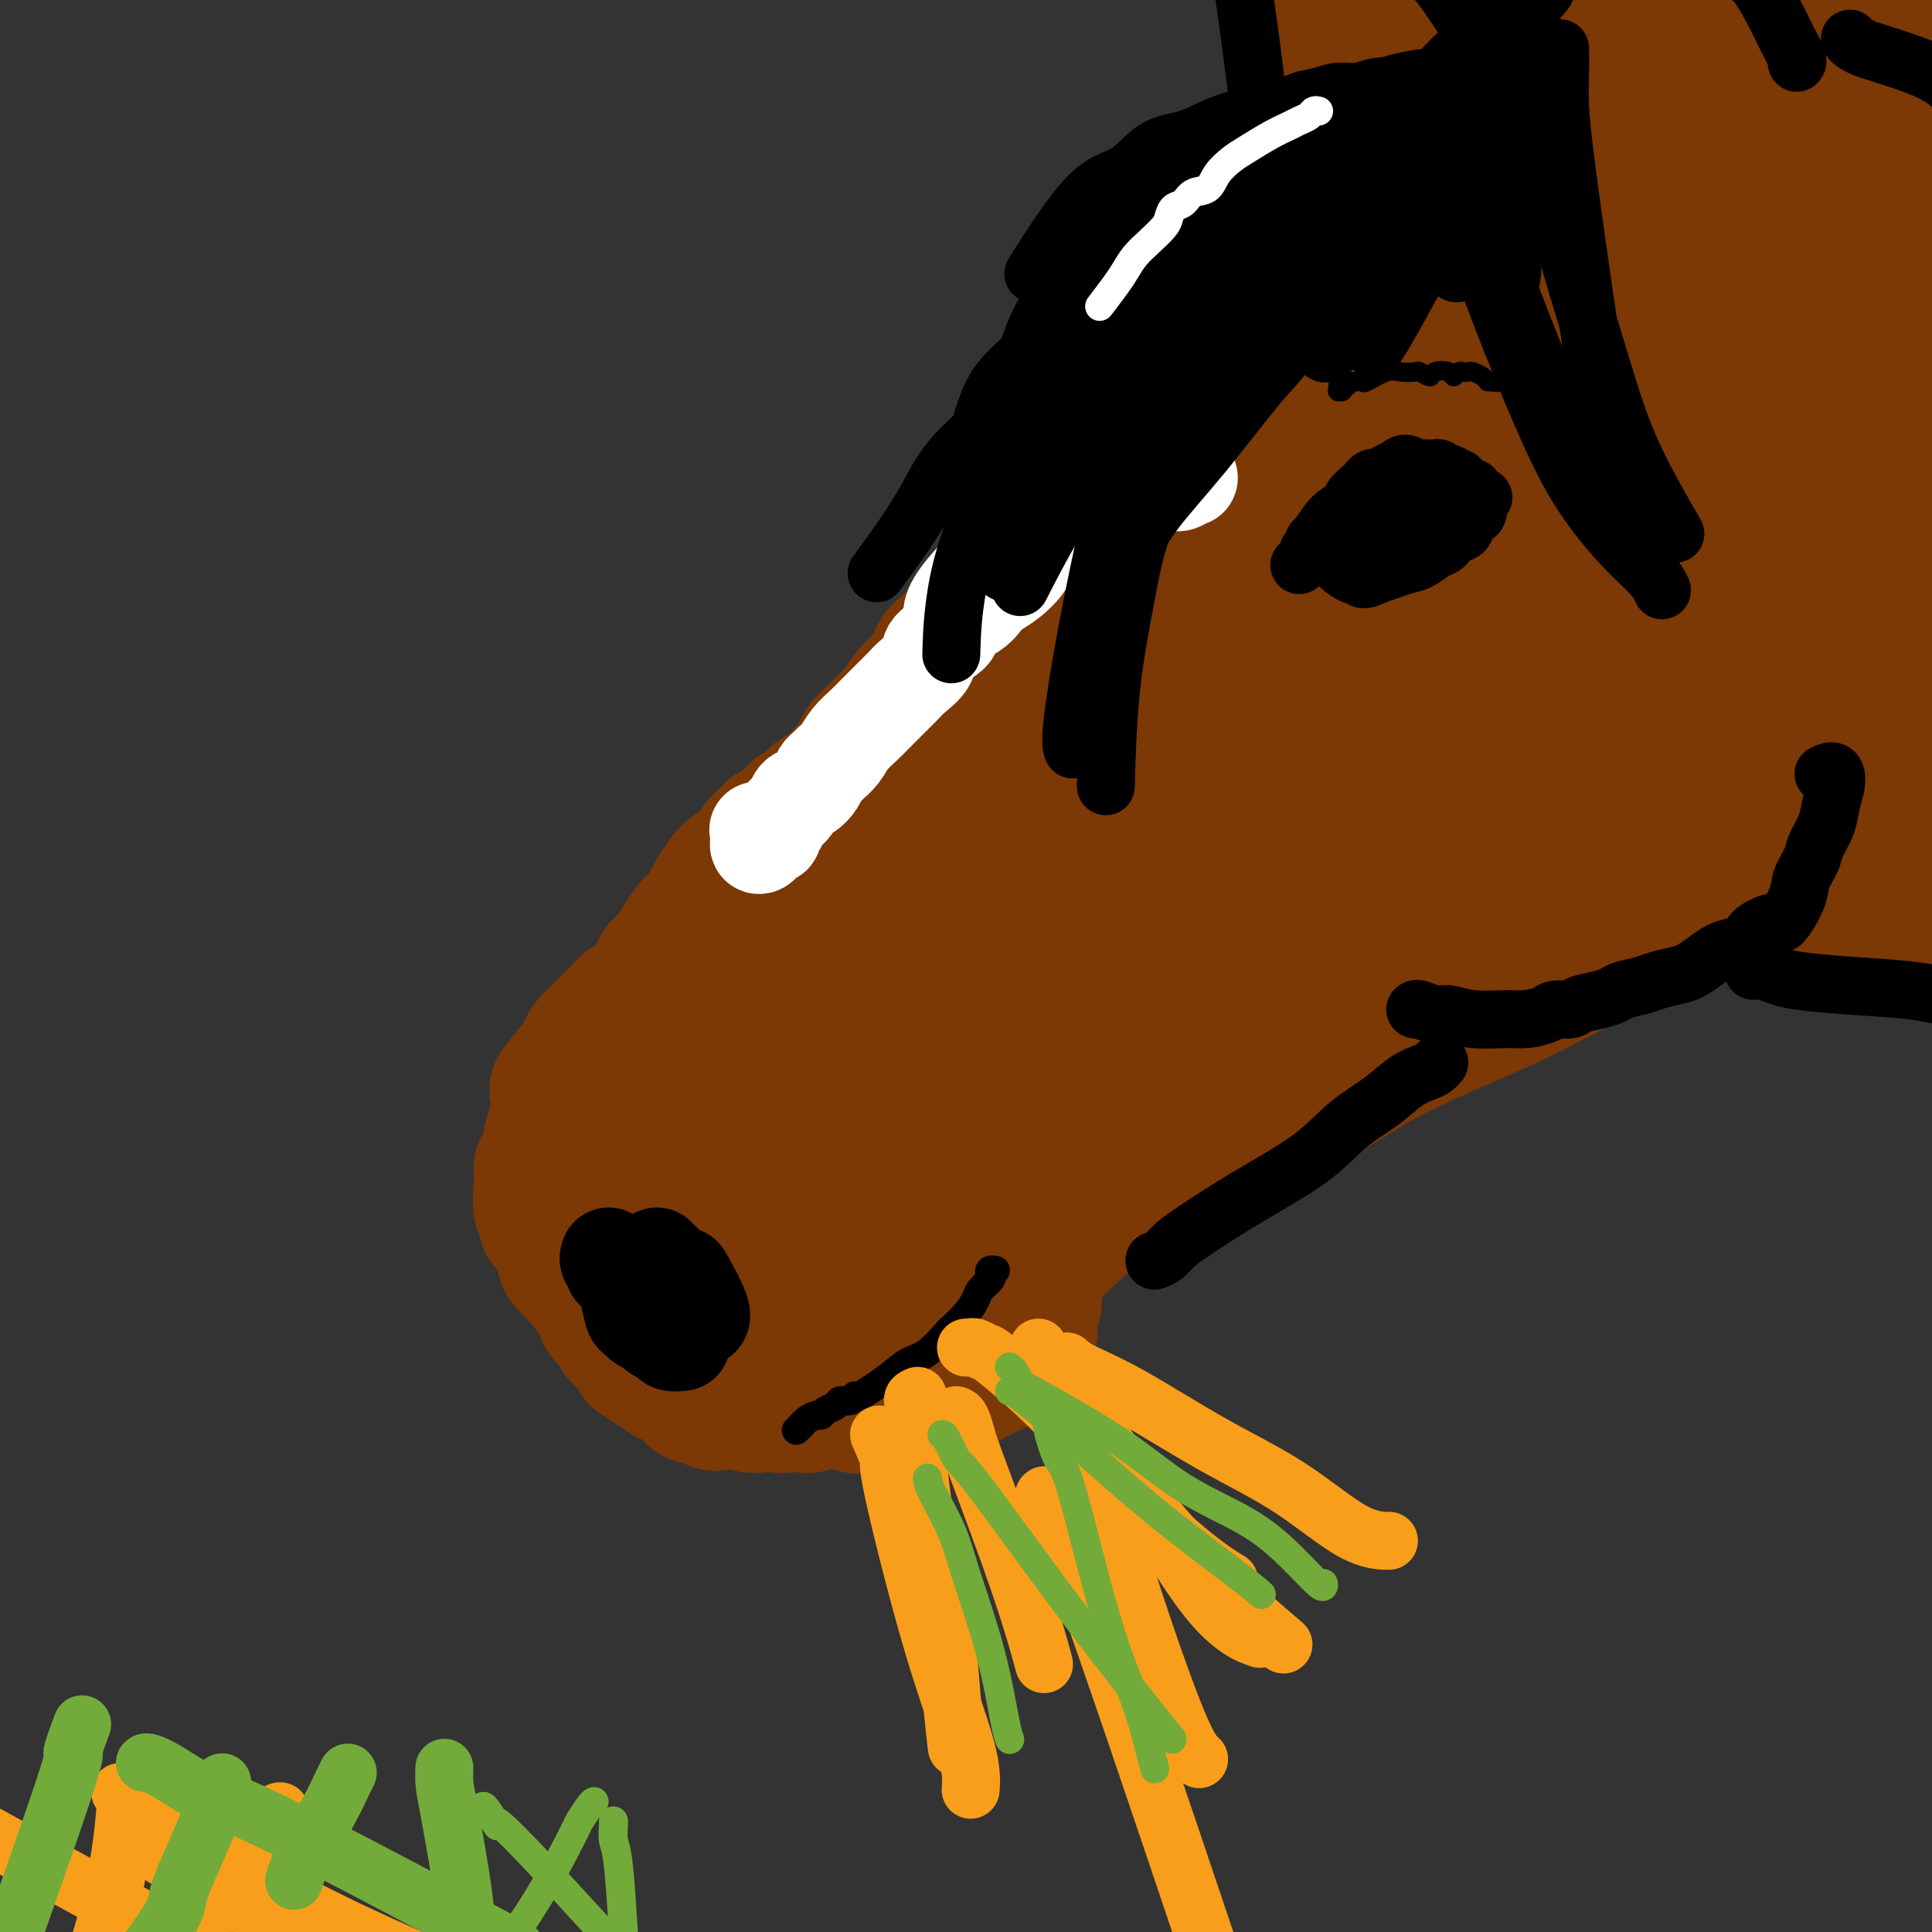 <svg viewBox='0 0 400 400' version='1.1' xmlns='http://www.w3.org/2000/svg' xmlns:xlink='http://www.w3.org/1999/xlink'><rect x="0" y="0" width="400" height="400" fill="#333333" stroke="none"/><g fill='none' stroke='rgb(124,56,5)' stroke-width='28' stroke-linecap='round' stroke-linejoin='round'><path d='M221,100c-0.228,0.674 -0.456,1.349 -1,2c-0.544,0.651 -1.406,1.280 -2,2c-0.594,0.720 -0.922,1.532 -1,2c-0.078,0.468 0.092,0.590 -1,2c-1.092,1.410 -3.447,4.106 -5,6c-1.553,1.894 -2.304,2.985 -3,4c-0.696,1.015 -1.336,1.952 -2,3c-0.664,1.048 -1.350,2.206 -2,3c-0.650,0.794 -1.263,1.223 -2,2c-0.737,0.777 -1.597,1.903 -2,3c-0.403,1.097 -0.347,2.166 -1,3c-0.653,0.834 -2.013,1.433 -3,2c-0.987,0.567 -1.602,1.100 -2,2c-0.398,0.900 -0.581,2.165 -1,3c-0.419,0.835 -1.074,1.238 -2,2c-0.926,0.762 -2.121,1.881 -3,3c-0.879,1.119 -1.440,2.238 -2,3c-0.560,0.762 -1.119,1.168 -2,2c-0.881,0.832 -2.086,2.092 -3,3c-0.914,0.908 -1.539,1.464 -2,2c-0.461,0.536 -0.760,1.051 -1,2c-0.240,0.949 -0.422,2.333 -1,3c-0.578,0.667 -1.553,0.616 -2,1c-0.447,0.384 -0.365,1.201 -1,2c-0.635,0.799 -1.987,1.580 -3,2c-1.013,0.420 -1.689,0.480 -2,1c-0.311,0.520 -0.259,1.500 -1,2c-0.741,0.500 -2.277,0.519 -3,1c-0.723,0.481 -0.635,1.423 -1,2c-0.365,0.577 -1.182,0.788 -2,1'/><path d='M162,171c-2.666,1.971 -1.833,0.900 -2,1c-0.167,0.100 -1.336,1.371 -2,2c-0.664,0.629 -0.825,0.616 -1,1c-0.175,0.384 -0.364,1.166 -1,2c-0.636,0.834 -1.718,1.722 -2,2c-0.282,0.278 0.237,-0.053 0,0c-0.237,0.053 -1.228,0.489 -2,1c-0.772,0.511 -1.324,1.097 -2,2c-0.676,0.903 -1.475,2.124 -2,3c-0.525,0.876 -0.776,1.408 -1,2c-0.224,0.592 -0.422,1.243 -1,2c-0.578,0.757 -1.536,1.621 -2,2c-0.464,0.379 -0.434,0.273 -1,1c-0.566,0.727 -1.728,2.288 -2,3c-0.272,0.712 0.344,0.575 0,1c-0.344,0.425 -1.649,1.412 -2,2c-0.351,0.588 0.253,0.777 0,1c-0.253,0.223 -1.362,0.479 -2,1c-0.638,0.521 -0.805,1.306 -1,2c-0.195,0.694 -0.418,1.298 -1,2c-0.582,0.702 -1.522,1.501 -2,2c-0.478,0.499 -0.494,0.696 -1,1c-0.506,0.304 -1.500,0.714 -2,1c-0.500,0.286 -0.504,0.446 -1,1c-0.496,0.554 -1.482,1.501 -2,2c-0.518,0.499 -0.568,0.548 -1,1c-0.432,0.452 -1.246,1.306 -2,2c-0.754,0.694 -1.450,1.227 -2,2c-0.550,0.773 -0.956,1.785 -1,2c-0.044,0.215 0.273,-0.367 0,0c-0.273,0.367 -1.137,1.684 -2,3'/><path d='M119,221c-6.818,8.118 -2.363,3.413 -1,2c1.363,-1.413 -0.366,0.465 -1,1c-0.634,0.535 -0.174,-0.274 0,0c0.174,0.274 0.062,1.629 0,2c-0.062,0.371 -0.073,-0.243 0,0c0.073,0.243 0.229,1.341 0,2c-0.229,0.659 -0.845,0.877 -1,1c-0.155,0.123 0.151,0.151 0,1c-0.151,0.849 -0.757,2.521 -1,3c-0.243,0.479 -0.122,-0.233 0,0c0.122,0.233 0.244,1.410 0,2c-0.244,0.590 -0.855,0.592 -1,1c-0.145,0.408 0.175,1.223 0,2c-0.175,0.777 -0.846,1.518 -1,2c-0.154,0.482 0.208,0.705 0,1c-0.208,0.295 -0.988,0.660 -1,1c-0.012,0.340 0.743,0.653 1,1c0.257,0.347 0.015,0.727 0,1c-0.015,0.273 0.196,0.439 0,1c-0.196,0.561 -0.799,1.517 -1,2c-0.201,0.483 0.001,0.495 0,1c-0.001,0.505 -0.204,1.505 0,2c0.204,0.495 0.815,0.486 1,1c0.185,0.514 -0.055,1.552 0,2c0.055,0.448 0.405,0.308 1,1c0.595,0.692 1.434,2.217 2,3c0.566,0.783 0.859,0.826 1,1c0.141,0.174 0.131,0.480 0,1c-0.131,0.520 -0.381,1.255 0,2c0.381,0.745 1.395,1.498 2,2c0.605,0.502 0.803,0.751 1,1'/><path d='M120,264c1.416,2.366 0.958,1.282 1,1c0.042,-0.282 0.586,0.239 1,1c0.414,0.761 0.699,1.762 1,2c0.301,0.238 0.620,-0.287 1,0c0.380,0.287 0.823,1.385 1,2c0.177,0.615 0.089,0.746 0,1c-0.089,0.254 -0.177,0.632 0,1c0.177,0.368 0.621,0.725 1,1c0.379,0.275 0.693,0.469 1,1c0.307,0.531 0.607,1.399 1,2c0.393,0.601 0.880,0.934 1,1c0.120,0.066 -0.126,-0.136 0,0c0.126,0.136 0.624,0.610 1,1c0.376,0.390 0.631,0.696 1,1c0.369,0.304 0.854,0.608 1,1c0.146,0.392 -0.045,0.874 0,1c0.045,0.126 0.326,-0.102 1,0c0.674,0.102 1.743,0.534 2,1c0.257,0.466 -0.296,0.965 0,1c0.296,0.035 1.441,-0.394 2,0c0.559,0.394 0.531,1.612 1,2c0.469,0.388 1.436,-0.055 2,0c0.564,0.055 0.726,0.607 1,1c0.274,0.393 0.660,0.627 1,1c0.340,0.373 0.634,0.883 1,1c0.366,0.117 0.806,-0.161 1,0c0.194,0.161 0.143,0.761 0,1c-0.143,0.239 -0.379,0.115 0,0c0.379,-0.115 1.371,-0.223 2,0c0.629,0.223 0.894,0.778 1,1c0.106,0.222 0.053,0.111 0,0'/><path d='M147,290c1.931,1.084 0.759,0.295 1,0c0.241,-0.295 1.895,-0.097 3,0c1.105,0.097 1.662,0.093 2,0c0.338,-0.093 0.457,-0.275 1,0c0.543,0.275 1.509,1.007 2,1c0.491,-0.007 0.505,-0.753 1,-1c0.495,-0.247 1.469,0.005 2,0c0.531,-0.005 0.618,-0.268 1,0c0.382,0.268 1.060,1.067 2,1c0.940,-0.067 2.144,-0.998 3,-1c0.856,-0.002 1.366,0.927 2,1c0.634,0.073 1.392,-0.709 2,-1c0.608,-0.291 1.065,-0.092 2,0c0.935,0.092 2.349,0.078 3,0c0.651,-0.078 0.541,-0.221 1,0c0.459,0.221 1.488,0.805 2,1c0.512,0.195 0.508,-0.001 1,0c0.492,0.001 1.480,0.197 2,0c0.520,-0.197 0.572,-0.788 1,-1c0.428,-0.212 1.232,-0.047 2,0c0.768,0.047 1.500,-0.026 2,0c0.500,0.026 0.768,0.150 1,0c0.232,-0.150 0.428,-0.575 1,-1c0.572,-0.425 1.519,-0.850 2,-1c0.481,-0.150 0.495,-0.025 1,0c0.505,0.025 1.501,-0.050 2,0c0.499,0.050 0.501,0.223 1,0c0.499,-0.223 1.495,-0.843 2,-1c0.505,-0.157 0.521,0.150 1,0c0.479,-0.150 1.423,-0.757 2,-1c0.577,-0.243 0.789,-0.121 1,0'/><path d='M199,286c3.109,-0.745 1.382,-0.107 1,0c-0.382,0.107 0.583,-0.318 2,-1c1.417,-0.682 3.288,-1.622 4,-2c0.712,-0.378 0.267,-0.196 0,0c-0.267,0.196 -0.354,0.405 0,0c0.354,-0.405 1.151,-1.422 2,-2c0.849,-0.578 1.752,-0.715 2,-1c0.248,-0.285 -0.158,-0.719 0,-1c0.158,-0.281 0.878,-0.410 1,-1c0.122,-0.590 -0.356,-1.640 0,-2c0.356,-0.360 1.545,-0.029 2,0c0.455,0.029 0.176,-0.243 0,-1c-0.176,-0.757 -0.249,-1.997 0,-3c0.249,-1.003 0.820,-1.767 1,-2c0.180,-0.233 -0.032,0.065 0,0c0.032,-0.065 0.309,-0.493 0,-1c-0.309,-0.507 -1.202,-1.095 -1,-2c0.202,-0.905 1.500,-2.129 2,-3c0.500,-0.871 0.201,-1.389 0,-2c-0.201,-0.611 -0.304,-1.316 0,-2c0.304,-0.684 1.015,-1.348 1,-2c-0.015,-0.652 -0.755,-1.292 -1,-2c-0.245,-0.708 0.005,-1.485 0,-2c-0.005,-0.515 -0.265,-0.768 0,-1c0.265,-0.232 1.056,-0.444 1,-1c-0.056,-0.556 -0.957,-1.458 -1,-2c-0.043,-0.542 0.773,-0.725 1,-1c0.227,-0.275 -0.135,-0.641 0,-1c0.135,-0.359 0.767,-0.712 1,-1c0.233,-0.288 0.067,-0.511 0,-1c-0.067,-0.489 -0.033,-1.245 0,-2'/><path d='M217,244c1.036,-5.898 0.126,-3.142 0,-2c-0.126,1.142 0.532,0.672 1,0c0.468,-0.672 0.744,-1.544 1,-2c0.256,-0.456 0.490,-0.496 1,-1c0.510,-0.504 1.294,-1.472 2,-2c0.706,-0.528 1.333,-0.616 2,-1c0.667,-0.384 1.375,-1.064 2,-2c0.625,-0.936 1.169,-2.127 2,-3c0.831,-0.873 1.951,-1.426 3,-2c1.049,-0.574 2.027,-1.168 3,-2c0.973,-0.832 1.941,-1.904 3,-3c1.059,-1.096 2.208,-2.218 3,-3c0.792,-0.782 1.226,-1.224 2,-2c0.774,-0.776 1.888,-1.884 3,-3c1.112,-1.116 2.222,-2.238 3,-3c0.778,-0.762 1.224,-1.164 2,-2c0.776,-0.836 1.884,-2.107 3,-3c1.116,-0.893 2.242,-1.409 3,-2c0.758,-0.591 1.148,-1.257 2,-2c0.852,-0.743 2.167,-1.562 3,-2c0.833,-0.438 1.186,-0.496 2,-1c0.814,-0.504 2.091,-1.455 3,-2c0.909,-0.545 1.451,-0.685 2,-1c0.549,-0.315 1.106,-0.805 2,-1c0.894,-0.195 2.127,-0.095 3,0c0.873,0.095 1.388,0.185 2,0c0.612,-0.185 1.321,-0.643 2,-1c0.679,-0.357 1.326,-0.611 2,-1c0.674,-0.389 1.374,-0.912 2,-1c0.626,-0.088 1.179,0.261 2,0c0.821,-0.261 1.911,-1.130 3,-2'/><path d='M286,192c4.861,-2.035 3.013,-1.124 3,-1c-0.013,0.124 1.810,-0.540 3,-1c1.190,-0.460 1.747,-0.715 3,-1c1.253,-0.285 3.203,-0.601 4,-1c0.797,-0.399 0.441,-0.881 1,-1c0.559,-0.119 2.033,0.127 3,0c0.967,-0.127 1.427,-0.625 2,-1c0.573,-0.375 1.260,-0.625 2,-1c0.740,-0.375 1.535,-0.874 2,-1c0.465,-0.126 0.602,0.122 1,0c0.398,-0.122 1.058,-0.614 2,-1c0.942,-0.386 2.167,-0.668 3,-1c0.833,-0.332 1.274,-0.715 2,-1c0.726,-0.285 1.735,-0.473 3,-1c1.265,-0.527 2.785,-1.394 4,-2c1.215,-0.606 2.125,-0.951 3,-1c0.875,-0.049 1.717,0.198 3,0c1.283,-0.198 3.008,-0.842 4,-1c0.992,-0.158 1.251,0.169 2,0c0.749,-0.169 1.988,-0.834 3,-1c1.012,-0.166 1.796,0.167 3,0c1.204,-0.167 2.826,-0.835 4,-1c1.174,-0.165 1.899,0.174 3,0c1.101,-0.174 2.579,-0.862 4,-2c1.421,-1.138 2.785,-2.727 4,-3c1.215,-0.273 2.280,0.768 3,0c0.720,-0.768 1.093,-3.347 2,-5c0.907,-1.653 2.346,-2.381 3,-4c0.654,-1.619 0.522,-4.128 1,-6c0.478,-1.872 1.565,-3.106 2,-5c0.435,-1.894 0.217,-4.447 0,-7'/><path d='M368,142c1.072,-5.191 -0.249,-4.668 -1,-6c-0.751,-1.332 -0.934,-4.519 -1,-7c-0.066,-2.481 -0.016,-4.256 -1,-6c-0.984,-1.744 -3.001,-3.455 -4,-5c-0.999,-1.545 -0.981,-2.922 -2,-4c-1.019,-1.078 -3.076,-1.857 -4,-2c-0.924,-0.143 -0.713,0.351 -1,0c-0.287,-0.351 -1.070,-1.546 -1,-2c0.070,-0.454 0.992,-0.165 1,0c0.008,0.165 -0.899,0.207 -1,1c-0.101,0.793 0.603,2.337 1,4c0.397,1.663 0.488,3.444 1,6c0.512,2.556 1.447,5.886 2,9c0.553,3.114 0.726,6.013 1,9c0.274,2.987 0.649,6.062 1,9c0.351,2.938 0.676,5.739 0,8c-0.676,2.261 -2.354,3.981 -4,6c-1.646,2.019 -3.259,4.337 -5,6c-1.741,1.663 -3.610,2.669 -6,4c-2.390,1.331 -5.300,2.986 -9,4c-3.700,1.014 -8.188,1.389 -13,1c-4.812,-0.389 -9.946,-1.540 -12,-2c-2.054,-0.460 -1.027,-0.230 0,0'/><path d='M262,82c0.341,0.103 0.681,0.207 1,0c0.319,-0.207 0.615,-0.723 1,-1c0.385,-0.277 0.858,-0.315 1,0c0.142,0.315 -0.046,0.984 0,1c0.046,0.016 0.327,-0.622 -3,3c-3.327,3.622 -10.261,11.503 -17,19c-6.739,7.497 -13.282,14.610 -20,22c-6.718,7.390 -13.613,15.055 -20,24c-6.387,8.945 -12.268,19.168 -18,29c-5.732,9.832 -11.315,19.271 -16,28c-4.685,8.729 -8.473,16.748 -11,22c-2.527,5.252 -3.794,7.738 -4,9c-0.206,1.262 0.648,1.301 1,1c0.352,-0.301 0.203,-0.940 2,-5c1.797,-4.060 5.539,-11.539 10,-21c4.461,-9.461 9.642,-20.904 15,-31c5.358,-10.096 10.894,-18.844 15,-27c4.106,-8.156 6.783,-15.719 9,-20c2.217,-4.281 3.976,-5.278 5,-6c1.024,-0.722 1.315,-1.168 1,0c-0.315,1.168 -1.235,3.949 -4,10c-2.765,6.051 -7.377,15.370 -12,25c-4.623,9.630 -9.259,19.569 -15,29c-5.741,9.431 -12.586,18.353 -18,27c-5.414,8.647 -9.395,17.018 -13,23c-3.605,5.982 -6.833,9.576 -9,12c-2.167,2.424 -3.274,3.677 -4,4c-0.726,0.323 -1.071,-0.285 -1,-3c0.071,-2.715 0.558,-7.539 2,-15c1.442,-7.461 3.841,-17.560 6,-25c2.159,-7.440 4.080,-12.220 6,-17'/><path d='M152,199c2.825,-8.455 3.886,-8.592 5,-10c1.114,-1.408 2.281,-4.088 2,-1c-0.281,3.088 -2.010,11.942 -4,19c-1.990,7.058 -4.243,12.318 -6,17c-1.757,4.682 -3.020,8.785 -4,11c-0.980,2.215 -1.676,2.542 -2,3c-0.324,0.458 -0.275,1.048 0,1c0.275,-0.048 0.775,-0.735 1,-2c0.225,-1.265 0.176,-3.109 1,-5c0.824,-1.891 2.523,-3.830 4,-5c1.477,-1.170 2.733,-1.573 4,-1c1.267,0.573 2.547,2.121 4,5c1.453,2.879 3.080,7.087 4,11c0.920,3.913 1.132,7.530 1,11c-0.132,3.470 -0.609,6.792 -1,9c-0.391,2.208 -0.695,3.300 -1,4c-0.305,0.700 -0.612,1.006 -1,0c-0.388,-1.006 -0.856,-3.324 -1,-6c-0.144,-2.676 0.036,-5.709 1,-9c0.964,-3.291 2.712,-6.841 5,-10c2.288,-3.159 5.116,-5.928 8,-8c2.884,-2.072 5.825,-3.446 9,-4c3.175,-0.554 6.585,-0.287 9,1c2.415,1.287 3.834,3.594 5,6c1.166,2.406 2.078,4.912 2,8c-0.078,3.088 -1.145,6.758 -3,10c-1.855,3.242 -4.497,6.054 -7,8c-2.503,1.946 -4.866,3.024 -7,4c-2.134,0.976 -4.038,1.850 -6,2c-1.962,0.150 -3.981,-0.425 -6,-1'/><path d='M168,267c-3.610,0.083 -3.136,-2.211 -3,-5c0.136,-2.789 -0.065,-6.074 0,-9c0.065,-2.926 0.396,-5.493 4,-9c3.604,-3.507 10.479,-7.955 14,-10c3.521,-2.045 3.686,-1.686 6,-2c2.314,-0.314 6.777,-1.300 10,-1c3.223,0.300 5.205,1.885 7,4c1.795,2.115 3.403,4.760 4,8c0.597,3.240 0.182,7.073 -1,11c-1.182,3.927 -3.132,7.946 -6,11c-2.868,3.054 -6.654,5.144 -10,7c-3.346,1.856 -6.253,3.478 -9,4c-2.747,0.522 -5.334,-0.056 -8,-2c-2.666,-1.944 -5.413,-5.254 -7,-11c-1.587,-5.746 -2.016,-13.928 -1,-24c1.016,-10.072 3.478,-22.033 8,-33c4.522,-10.967 11.105,-20.938 18,-30c6.895,-9.062 14.102,-17.214 21,-25c6.898,-7.786 13.487,-15.208 21,-20c7.513,-4.792 15.950,-6.956 21,-8c5.050,-1.044 6.714,-0.969 8,0c1.286,0.969 2.193,2.834 1,8c-1.193,5.166 -4.488,13.635 -9,22c-4.512,8.365 -10.241,16.626 -17,25c-6.759,8.374 -14.548,16.862 -22,24c-7.452,7.138 -14.568,12.927 -19,17c-4.432,4.073 -6.179,6.431 -8,8c-1.821,1.569 -3.715,2.348 -3,0c0.715,-2.348 4.039,-7.825 8,-15c3.961,-7.175 8.560,-16.050 15,-26c6.440,-9.950 14.720,-20.975 23,-32'/><path d='M234,154c12.016,-16.769 19.055,-22.190 27,-29c7.945,-6.810 16.795,-15.007 24,-21c7.205,-5.993 12.763,-9.781 16,-12c3.237,-2.219 4.152,-2.868 5,-3c0.848,-0.132 1.630,0.253 0,4c-1.630,3.747 -5.671,10.855 -13,20c-7.329,9.145 -17.945,20.328 -28,31c-10.055,10.672 -19.548,20.832 -29,30c-9.452,9.168 -18.862,17.343 -27,24c-8.138,6.657 -15.004,11.794 -19,15c-3.996,3.206 -5.122,4.479 -6,5c-0.878,0.521 -1.507,0.289 0,-2c1.507,-2.289 5.151,-6.635 11,-14c5.849,-7.365 13.905,-17.748 23,-28c9.095,-10.252 19.229,-20.373 30,-30c10.771,-9.627 22.178,-18.760 32,-26c9.822,-7.240 18.060,-12.588 25,-16c6.940,-3.412 12.582,-4.889 16,-6c3.418,-1.111 4.612,-1.857 4,0c-0.612,1.857 -3.029,6.318 -7,12c-3.971,5.682 -9.494,12.587 -22,25c-12.506,12.413 -31.994,30.335 -41,39c-9.006,8.665 -7.532,8.075 -12,12c-4.468,3.925 -14.880,12.366 -21,17c-6.120,4.634 -7.947,5.461 -9,6c-1.053,0.539 -1.330,0.791 -1,0c0.330,-0.791 1.268,-2.623 5,-7c3.732,-4.377 10.258,-11.297 18,-20c7.742,-8.703 16.700,-19.189 27,-28c10.300,-8.811 21.943,-15.946 32,-22c10.057,-6.054 18.529,-11.027 27,-16'/><path d='M321,114c12.506,-7.434 14.272,-7.018 16,-7c1.728,0.018 3.420,-0.363 4,0c0.580,0.363 0.049,1.469 -2,5c-2.049,3.531 -5.616,9.486 -13,17c-7.384,7.514 -18.586,16.587 -29,25c-10.414,8.413 -20.039,16.167 -29,23c-8.961,6.833 -17.258,12.747 -25,17c-7.742,4.253 -14.927,6.847 -19,9c-4.073,2.153 -5.032,3.866 -6,4c-0.968,0.134 -1.946,-1.309 -1,-3c0.946,-1.691 3.816,-3.628 8,-8c4.184,-4.372 9.682,-11.180 17,-18c7.318,-6.820 16.456,-13.654 26,-20c9.544,-6.346 19.495,-12.204 29,-17c9.505,-4.796 18.564,-8.531 26,-11c7.436,-2.469 13.248,-3.671 17,-4c3.752,-0.329 5.445,0.215 6,1c0.555,0.785 -0.026,1.810 -2,5c-1.974,3.190 -5.339,8.544 -11,15c-5.661,6.456 -13.616,14.012 -23,21c-9.384,6.988 -20.196,13.406 -30,19c-9.804,5.594 -18.598,10.363 -27,14c-8.402,3.637 -16.411,6.143 -22,8c-5.589,1.857 -8.758,3.064 -11,3c-2.242,-0.064 -3.557,-1.399 -4,-3c-0.443,-1.601 -0.013,-3.467 2,-7c2.013,-3.533 5.608,-8.731 11,-15c5.392,-6.269 12.579,-13.608 21,-21c8.421,-7.392 18.075,-14.836 28,-21c9.925,-6.164 20.121,-11.047 30,-15c9.879,-3.953 19.439,-6.977 29,-10'/><path d='M337,120c13.220,-4.597 16.771,-3.590 21,-3c4.229,0.590 9.138,0.761 12,3c2.862,2.239 3.679,6.544 4,9c0.321,2.456 0.147,3.063 -1,5c-1.147,1.937 -3.267,5.204 -6,8c-2.733,2.796 -6.078,5.119 -9,6c-2.922,0.881 -5.422,0.319 -8,0c-2.578,-0.319 -5.233,-0.394 -7,-1c-1.767,-0.606 -2.647,-1.742 -3,-3c-0.353,-1.258 -0.179,-2.639 0,-5c0.179,-2.361 0.363,-5.704 2,-9c1.637,-3.296 4.727,-6.545 9,-10c4.273,-3.455 9.728,-7.115 14,-9c4.272,-1.885 7.362,-1.996 11,-2c3.638,-0.004 7.823,0.099 11,1c3.177,0.901 5.347,2.600 7,5c1.653,2.400 2.791,5.501 3,9c0.209,3.499 -0.511,7.396 -2,11c-1.489,3.604 -3.748,6.913 -7,10c-3.252,3.087 -7.498,5.950 -11,8c-3.502,2.050 -6.261,3.285 -10,4c-3.739,0.715 -8.459,0.908 -12,1c-3.541,0.092 -5.905,0.083 -8,-1c-2.095,-1.083 -3.923,-3.239 -5,-6c-1.077,-2.761 -1.403,-6.128 -1,-10c0.403,-3.872 1.535,-8.251 4,-13c2.465,-4.749 6.263,-9.869 10,-14c3.737,-4.131 7.414,-7.272 11,-9c3.586,-1.728 7.081,-2.042 11,-2c3.919,0.042 8.263,0.441 11,2c2.737,1.559 3.869,4.280 5,7'/><path d='M393,112c1.124,3.417 1.433,8.459 2,12c0.567,3.541 1.393,5.582 -3,12c-4.393,6.418 -14.004,17.214 -20,22c-5.996,4.786 -8.377,3.564 -12,4c-3.623,0.436 -8.489,2.530 -12,3c-3.511,0.470 -5.666,-0.685 -8,-2c-2.334,-1.315 -4.845,-2.789 -6,-6c-1.155,-3.211 -0.953,-8.159 0,-13c0.953,-4.841 2.656,-9.574 5,-14c2.344,-4.426 5.330,-8.545 10,-12c4.670,-3.455 11.026,-6.247 16,-8c4.974,-1.753 8.568,-2.466 13,-2c4.432,0.466 9.704,2.113 13,4c3.296,1.887 4.617,4.015 6,7c1.383,2.985 2.828,6.827 3,11c0.172,4.173 -0.931,8.676 -3,13c-2.069,4.324 -5.106,8.470 -9,12c-3.894,3.530 -8.646,6.446 -13,9c-4.354,2.554 -8.311,4.746 -12,6c-3.689,1.254 -7.109,1.568 -10,1c-2.891,-0.568 -5.254,-2.019 -8,-4c-2.746,-1.981 -5.877,-4.491 -7,-9c-1.123,-4.509 -0.238,-11.015 0,-16c0.238,-4.985 -0.172,-8.447 1,-12c1.172,-3.553 3.925,-7.197 7,-10c3.075,-2.803 6.470,-4.765 9,-6c2.530,-1.235 4.194,-1.743 6,-2c1.806,-0.257 3.756,-0.261 5,0c1.244,0.261 1.784,0.789 2,1c0.216,0.211 0.108,0.106 0,0'/><path d='M368,113c1.885,0.107 0.097,0.876 -1,2c-1.097,1.124 -1.504,2.605 -3,4c-1.496,1.395 -4.080,2.704 -6,4c-1.920,1.296 -3.177,2.577 -5,4c-1.823,1.423 -4.214,2.986 -6,4c-1.786,1.014 -2.969,1.480 -4,2c-1.031,0.520 -1.911,1.095 -3,2c-1.089,0.905 -2.386,2.139 -3,3c-0.614,0.861 -0.546,1.350 -1,2c-0.454,0.650 -1.429,1.461 -2,2c-0.571,0.539 -0.739,0.807 -1,1c-0.261,0.193 -0.617,0.309 -1,1c-0.383,0.691 -0.794,1.955 -1,3c-0.206,1.045 -0.206,1.872 0,3c0.206,1.128 0.617,2.557 1,4c0.383,1.443 0.736,2.900 1,4c0.264,1.100 0.437,1.842 1,3c0.563,1.158 1.515,2.733 2,4c0.485,1.267 0.505,2.227 1,3c0.495,0.773 1.467,1.358 2,2c0.533,0.642 0.626,1.341 1,2c0.374,0.659 1.029,1.280 2,2c0.971,0.720 2.259,1.540 3,2c0.741,0.460 0.934,0.559 2,1c1.066,0.441 3.005,1.225 4,2c0.995,0.775 1.045,1.542 2,2c0.955,0.458 2.814,0.606 4,1c1.186,0.394 1.699,1.033 3,1c1.301,-0.033 3.389,-0.740 5,-1c1.611,-0.260 2.746,-0.074 4,0c1.254,0.074 2.627,0.037 4,0'/><path d='M373,182c3.069,-0.100 4.243,0.150 6,0c1.757,-0.150 4.098,-0.699 6,-1c1.902,-0.301 3.367,-0.355 5,-1c1.633,-0.645 3.435,-1.881 5,-3c1.565,-1.119 2.894,-2.120 4,-3c1.106,-0.880 1.988,-1.639 3,-3c1.012,-1.361 2.152,-3.325 3,-5c0.848,-1.675 1.404,-3.062 2,-5c0.596,-1.938 1.231,-4.427 2,-7c0.769,-2.573 1.670,-5.231 2,-8c0.330,-2.769 0.088,-5.649 0,-8c-0.088,-2.351 -0.024,-4.172 0,-6c0.024,-1.828 0.006,-3.664 0,-5c-0.006,-1.336 -0.001,-2.172 0,-3c0.001,-0.828 -0.002,-1.648 0,-2c0.002,-0.352 0.010,-0.237 0,0c-0.010,0.237 -0.037,0.594 0,1c0.037,0.406 0.138,0.861 0,2c-0.138,1.139 -0.516,2.963 -1,5c-0.484,2.037 -1.076,4.287 -2,7c-0.924,2.713 -2.182,5.887 -4,9c-1.818,3.113 -4.197,6.163 -6,9c-1.803,2.837 -3.031,5.462 -5,8c-1.969,2.538 -4.679,4.990 -7,7c-2.321,2.010 -4.252,3.577 -6,5c-1.748,1.423 -3.314,2.703 -5,4c-1.686,1.297 -3.493,2.610 -5,3c-1.507,0.390 -2.713,-0.143 -4,0c-1.287,0.143 -2.654,0.962 -4,1c-1.346,0.038 -2.670,-0.703 -4,-1c-1.330,-0.297 -2.665,-0.148 -4,0'/><path d='M354,182c-3.153,-0.179 -3.036,-0.625 -4,-1c-0.964,-0.375 -3.010,-0.678 -5,-1c-1.990,-0.322 -3.926,-0.664 -5,-1c-1.074,-0.336 -1.288,-0.666 -2,-1c-0.712,-0.334 -1.923,-0.671 -3,-1c-1.077,-0.329 -2.022,-0.651 -3,-1c-0.978,-0.349 -1.990,-0.726 -3,-1c-1.010,-0.274 -2.018,-0.443 -3,-1c-0.982,-0.557 -1.940,-1.500 -3,-2c-1.060,-0.500 -2.224,-0.558 -3,-1c-0.776,-0.442 -1.163,-1.270 -2,-2c-0.837,-0.730 -2.123,-1.364 -3,-2c-0.877,-0.636 -1.346,-1.273 -2,-2c-0.654,-0.727 -1.494,-1.542 -2,-2c-0.506,-0.458 -0.679,-0.557 -1,-1c-0.321,-0.443 -0.790,-1.229 -1,-2c-0.210,-0.771 -0.159,-1.526 -1,-3c-0.841,-1.474 -2.573,-3.666 -4,-5c-1.427,-1.334 -2.551,-1.810 -3,-2c-0.449,-0.190 -0.225,-0.095 0,0'/><path d='M254,86c2.196,-1.351 4.391,-2.702 6,-4c1.609,-1.298 2.630,-2.544 3,-3c0.370,-0.456 0.089,-0.122 0,0c-0.089,0.122 0.013,0.032 -2,1c-2.013,0.968 -6.140,2.995 -10,5c-3.860,2.005 -7.452,3.989 -11,6c-3.548,2.011 -7.051,4.049 -10,6c-2.949,1.951 -5.345,3.814 -7,5c-1.655,1.186 -2.571,1.694 -3,2c-0.429,0.306 -0.372,0.408 0,0c0.372,-0.408 1.060,-1.326 3,-3c1.940,-1.674 5.131,-4.102 9,-7c3.869,-2.898 8.415,-6.265 14,-10c5.585,-3.735 12.211,-7.840 18,-11c5.789,-3.160 10.743,-5.377 15,-8c4.257,-2.623 7.817,-5.652 10,-7c2.183,-1.348 2.987,-1.013 4,-1c1.013,0.013 2.233,-0.295 2,0c-0.233,0.295 -1.919,1.194 -4,3c-2.081,1.806 -4.557,4.518 -8,8c-3.443,3.482 -7.855,7.735 -12,12c-4.145,4.265 -8.025,8.544 -12,13c-3.975,4.456 -8.046,9.090 -11,12c-2.954,2.910 -4.790,4.095 -6,5c-1.210,0.905 -1.795,1.530 -2,2c-0.205,0.470 -0.032,0.786 1,0c1.032,-0.786 2.923,-2.675 6,-5c3.077,-2.325 7.340,-5.087 11,-8c3.660,-2.913 6.716,-5.977 10,-8c3.284,-2.023 6.795,-3.007 9,-4c2.205,-0.993 3.102,-1.997 4,-3'/><path d='M281,84c6.793,-3.928 3.276,0.251 2,2c-1.276,1.749 -0.311,1.067 0,2c0.311,0.933 -0.032,3.482 -2,6c-1.968,2.518 -5.562,5.005 -7,6c-1.438,0.995 -0.719,0.497 0,0'/><path d='M274,5c0.141,0.888 0.283,1.775 0,4c-0.283,2.225 -0.990,5.786 -1,9c-0.010,3.214 0.678,6.079 1,10c0.322,3.921 0.277,8.899 0,13c-0.277,4.101 -0.785,7.327 -1,10c-0.215,2.673 -0.136,4.793 0,5c0.136,0.207 0.329,-1.500 1,-4c0.671,-2.500 1.819,-5.794 2,-10c0.181,-4.206 -0.606,-9.322 0,-15c0.606,-5.678 2.606,-11.916 4,-18c1.394,-6.084 2.181,-12.014 3,-16c0.819,-3.986 1.668,-6.026 2,-7c0.332,-0.974 0.146,-0.880 0,-1c-0.146,-0.120 -0.254,-0.453 0,1c0.254,1.453 0.870,4.693 1,10c0.130,5.307 -0.224,12.680 -1,21c-0.776,8.320 -1.973,17.586 -2,25c-0.027,7.414 1.117,12.977 1,18c-0.117,5.023 -1.493,9.506 -2,13c-0.507,3.494 -0.145,5.998 0,7c0.145,1.002 0.072,0.501 0,0'/><path d='M238,85c-0.756,0.744 -1.513,1.488 -3,3c-1.487,1.512 -3.705,3.791 -5,6c-1.295,2.209 -1.668,4.346 -3,6c-1.332,1.654 -3.624,2.823 -5,4c-1.376,1.177 -1.837,2.362 -2,3c-0.163,0.638 -0.029,0.728 1,0c1.029,-0.728 2.954,-2.275 5,-4c2.046,-1.725 4.214,-3.628 6,-6c1.786,-2.372 3.189,-5.213 5,-8c1.811,-2.787 4.031,-5.519 6,-8c1.969,-2.481 3.687,-4.711 5,-6c1.313,-1.289 2.221,-1.637 3,-2c0.779,-0.363 1.428,-0.743 2,-1c0.572,-0.257 1.068,-0.392 1,0c-0.068,0.392 -0.700,1.311 -2,3c-1.300,1.689 -3.266,4.147 -5,7c-1.734,2.853 -3.234,6.102 -5,9c-1.766,2.898 -3.799,5.447 -5,7c-1.201,1.553 -1.570,2.111 -2,3c-0.430,0.889 -0.921,2.111 -1,2c-0.079,-0.111 0.255,-1.554 1,-3c0.745,-1.446 1.903,-2.895 3,-5c1.097,-2.105 2.135,-4.865 4,-8c1.865,-3.135 4.559,-6.644 7,-10c2.441,-3.356 4.630,-6.560 7,-10c2.370,-3.440 4.920,-7.118 7,-10c2.080,-2.882 3.690,-4.968 5,-7c1.310,-2.032 2.320,-4.008 3,-5c0.680,-0.992 1.029,-0.998 1,-1c-0.029,-0.002 -0.437,-0.001 -1,1c-0.563,1.001 -1.282,3.000 -2,5'/><path d='M269,50c-0.581,1.679 -1.032,3.378 -2,5c-0.968,1.622 -2.453,3.167 -3,4c-0.547,0.833 -0.156,0.952 0,1c0.156,0.048 0.078,0.024 0,0'/><path d='M349,56c6.091,2.258 12.182,4.517 16,6c3.818,1.483 5.364,2.191 8,3c2.636,0.809 6.362,1.719 9,3c2.638,1.281 4.187,2.935 4,4c-0.187,1.065 -2.110,1.543 -6,1c-3.890,-0.543 -9.749,-2.106 -16,-5c-6.251,-2.894 -12.896,-7.120 -19,-11c-6.104,-3.880 -11.666,-7.415 -17,-10c-5.334,-2.585 -10.439,-4.222 -13,-5c-2.561,-0.778 -2.578,-0.699 -3,-1c-0.422,-0.301 -1.248,-0.984 -1,-1c0.248,-0.016 1.569,0.634 4,2c2.431,1.366 5.971,3.446 10,6c4.029,2.554 8.546,5.581 13,9c4.454,3.419 8.846,7.229 12,10c3.154,2.771 5.070,4.502 6,7c0.930,2.498 0.872,5.764 0,8c-0.872,2.236 -2.559,3.443 -5,5c-2.441,1.557 -5.637,3.465 -10,4c-4.363,0.535 -9.893,-0.302 -15,-2c-5.107,-1.698 -9.790,-4.255 -14,-8c-4.210,-3.745 -7.945,-8.677 -11,-14c-3.055,-5.323 -5.429,-11.036 -7,-16c-1.571,-4.964 -2.339,-9.177 -2,-13c0.339,-3.823 1.785,-7.254 4,-10c2.215,-2.746 5.198,-4.808 9,-5c3.802,-0.192 8.421,1.485 13,4c4.579,2.515 9.117,5.870 13,11c3.883,5.130 7.109,12.037 9,18c1.891,5.963 2.445,10.981 3,16'/><path d='M343,72c1.250,7.773 -1.624,10.205 -4,13c-2.376,2.795 -4.254,5.951 -7,8c-2.746,2.049 -6.360,2.990 -10,2c-3.640,-0.990 -7.306,-3.911 -11,-8c-3.694,-4.089 -7.415,-9.347 -11,-17c-3.585,-7.653 -7.034,-17.701 -9,-26c-1.966,-8.299 -2.450,-14.849 -3,-20c-0.550,-5.151 -1.168,-8.903 -1,-12c0.168,-3.097 1.120,-5.539 2,-6c0.880,-0.461 1.689,1.057 4,4c2.311,2.943 6.126,7.309 9,14c2.874,6.691 4.807,15.708 7,23c2.193,7.292 4.648,12.860 6,17c1.352,4.140 1.603,6.852 2,8c0.397,1.148 0.939,0.732 0,-1c-0.939,-1.732 -3.360,-4.779 -5,-9c-1.640,-4.221 -2.500,-9.616 -4,-16c-1.500,-6.384 -3.641,-13.756 -5,-20c-1.359,-6.244 -1.935,-11.360 -2,-15c-0.065,-3.640 0.380,-5.804 1,-6c0.620,-0.196 1.413,1.577 3,6c1.587,4.423 3.967,11.495 7,20c3.033,8.505 6.718,18.444 10,27c3.282,8.556 6.162,15.730 8,21c1.838,5.270 2.635,8.637 3,10c0.365,1.363 0.299,0.722 0,-2c-0.299,-2.722 -0.832,-7.525 -2,-15c-1.168,-7.475 -2.973,-17.622 -5,-28c-2.027,-10.378 -4.277,-20.986 -5,-28c-0.723,-7.014 0.079,-10.432 1,-12c0.921,-1.568 1.960,-1.284 3,-1'/><path d='M325,3c1.938,1.480 5.282,5.682 8,10c2.718,4.318 4.809,8.754 9,20c4.191,11.246 10.481,29.303 13,38c2.519,8.697 1.265,8.036 1,9c-0.265,0.964 0.458,3.555 0,4c-0.458,0.445 -2.096,-1.255 -4,-4c-1.904,-2.745 -4.074,-6.534 -6,-12c-1.926,-5.466 -3.610,-12.610 -5,-19c-1.390,-6.390 -2.487,-12.026 -3,-16c-0.513,-3.974 -0.440,-6.285 0,-7c0.440,-0.715 1.249,0.166 3,3c1.751,2.834 4.445,7.622 7,13c2.555,5.378 4.969,11.347 7,17c2.031,5.653 3.677,10.990 5,15c1.323,4.010 2.324,6.694 3,9c0.676,2.306 1.028,4.235 1,5c-0.028,0.765 -0.434,0.366 -1,-1c-0.566,-1.366 -1.292,-3.700 -2,-8c-0.708,-4.300 -1.399,-10.564 -2,-16c-0.601,-5.436 -1.110,-10.042 -1,-13c0.110,-2.958 0.841,-4.268 2,-5c1.159,-0.732 2.746,-0.886 5,1c2.254,1.886 5.175,5.812 8,10c2.825,4.188 5.553,8.636 8,13c2.447,4.364 4.611,8.642 6,12c1.389,3.358 2.002,5.795 2,8c-0.002,2.205 -0.619,4.179 -2,5c-1.381,0.821 -3.526,0.490 -6,-1c-2.474,-1.490 -5.278,-4.140 -8,-8c-2.722,-3.860 -5.361,-8.930 -8,-14'/><path d='M365,71c-2.507,-5.836 -4.774,-13.425 -6,-19c-1.226,-5.575 -1.411,-9.137 0,-12c1.411,-2.863 4.417,-5.026 6,-6c1.583,-0.974 1.744,-0.758 4,1c2.256,1.758 6.608,5.058 11,9c4.392,3.942 8.825,8.525 12,13c3.175,4.475 5.091,8.841 7,13c1.909,4.159 3.812,8.110 4,11c0.188,2.890 -1.337,4.717 -3,6c-1.663,1.283 -3.464,2.020 -6,2c-2.536,-0.020 -5.806,-0.797 -9,-3c-3.194,-2.203 -6.312,-5.830 -9,-11c-2.688,-5.170 -4.948,-11.881 -7,-19c-2.052,-7.119 -3.898,-14.646 -5,-20c-1.102,-5.354 -1.460,-8.534 -1,-11c0.460,-2.466 1.740,-4.218 3,-5c1.260,-0.782 2.502,-0.595 5,2c2.498,2.595 6.253,7.598 10,13c3.747,5.402 7.488,11.202 10,16c2.512,4.798 3.797,8.594 4,12c0.203,3.406 -0.674,6.422 -2,8c-1.326,1.578 -3.101,1.718 -6,1c-2.899,-0.718 -6.923,-2.294 -11,-5c-4.077,-2.706 -8.209,-6.543 -12,-12c-3.791,-5.457 -7.242,-12.534 -10,-19c-2.758,-6.466 -4.823,-12.320 -6,-17c-1.177,-4.680 -1.464,-8.185 -1,-11c0.464,-2.815 1.681,-4.940 4,-5c2.319,-0.060 5.740,1.945 10,5c4.260,3.055 9.360,7.158 14,12c4.640,4.842 8.820,10.421 13,16'/><path d='M388,36c5.306,6.761 5.070,9.662 6,13c0.930,3.338 3.025,7.112 1,9c-2.025,1.888 -8.169,1.889 -11,2c-2.831,0.111 -2.351,0.333 -5,-1c-2.649,-1.333 -8.429,-4.221 -13,-8c-4.571,-3.779 -7.932,-8.450 -11,-14c-3.068,-5.550 -5.844,-11.978 -7,-18c-1.156,-6.022 -0.692,-11.638 0,-16c0.692,-4.362 1.610,-7.471 4,-10c2.390,-2.529 6.250,-4.477 10,-5c3.750,-0.523 7.391,0.381 12,3c4.609,2.619 10.187,6.954 15,12c4.813,5.046 8.862,10.804 12,16c3.138,5.196 5.365,9.831 6,14c0.635,4.169 -0.323,7.872 -2,11c-1.677,3.128 -4.071,5.681 -8,8c-3.929,2.319 -9.391,4.405 -14,5c-4.609,0.595 -8.365,-0.302 -13,-2c-4.635,-1.698 -10.149,-4.199 -14,-8c-3.851,-3.801 -6.039,-8.903 -8,-14c-1.961,-5.097 -3.695,-10.188 -4,-15c-0.305,-4.812 0.820,-9.345 3,-13c2.180,-3.655 5.414,-6.433 9,-8c3.586,-1.567 7.522,-1.923 12,-1c4.478,0.923 9.498,3.125 15,7c5.502,3.875 11.488,9.422 17,16c5.512,6.578 10.552,14.188 14,21c3.448,6.812 5.306,12.826 6,18c0.694,5.174 0.225,9.508 -1,13c-1.225,3.492 -3.207,6.140 -6,7c-2.793,0.860 -6.396,-0.070 -10,-1'/><path d='M403,77c-3.634,-1.068 -7.718,-3.237 -12,-7c-4.282,-3.763 -8.763,-9.121 -12,-16c-3.237,-6.879 -5.232,-15.280 -7,-23c-1.768,-7.720 -3.310,-14.759 -3,-21c0.310,-6.241 2.472,-11.684 5,-15c2.528,-3.316 5.423,-4.505 10,-3c4.577,1.505 10.835,5.702 17,13c6.165,7.298 12.237,17.696 20,31c7.763,13.304 17.218,29.516 21,36c3.782,6.484 1.891,3.242 0,0'/><path d='M216,261c-0.214,0.212 -0.428,0.424 0,0c0.428,-0.424 1.499,-1.483 2,-2c0.501,-0.517 0.431,-0.493 2,-2c1.569,-1.507 4.775,-4.546 9,-8c4.225,-3.454 9.467,-7.322 14,-11c4.533,-3.678 8.355,-7.166 12,-10c3.645,-2.834 7.113,-5.015 10,-7c2.887,-1.985 5.192,-3.774 8,-5c2.808,-1.226 6.117,-1.888 9,-3c2.883,-1.112 5.339,-2.675 8,-4c2.661,-1.325 5.527,-2.412 8,-4c2.473,-1.588 4.554,-3.678 7,-5c2.446,-1.322 5.259,-1.875 8,-3c2.741,-1.125 5.411,-2.821 8,-4c2.589,-1.179 5.098,-1.842 7,-3c1.902,-1.158 3.197,-2.812 5,-4c1.803,-1.188 4.114,-1.911 6,-3c1.886,-1.089 3.346,-2.544 5,-4c1.654,-1.456 3.501,-2.912 5,-4c1.499,-1.088 2.649,-1.807 4,-3c1.351,-1.193 2.902,-2.860 4,-4c1.098,-1.140 1.742,-1.754 2,-2c0.258,-0.246 0.129,-0.123 0,0'/><path d='M213,258c1.125,-0.366 2.250,-0.731 3,-1c0.750,-0.269 1.125,-0.440 2,-1c0.875,-0.560 2.250,-1.509 5,-3c2.750,-1.491 6.874,-3.524 12,-6c5.126,-2.476 11.253,-5.393 16,-8c4.747,-2.607 8.114,-4.903 12,-7c3.886,-2.097 8.291,-3.996 12,-6c3.709,-2.004 6.723,-4.114 10,-6c3.277,-1.886 6.816,-3.547 10,-5c3.184,-1.453 6.012,-2.698 9,-4c2.988,-1.302 6.135,-2.659 9,-4c2.865,-1.341 5.449,-2.664 8,-4c2.551,-1.336 5.069,-2.684 8,-4c2.931,-1.316 6.274,-2.600 9,-4c2.726,-1.400 4.834,-2.914 7,-4c2.166,-1.086 4.389,-1.742 7,-3c2.611,-1.258 5.611,-3.119 8,-5c2.389,-1.881 4.166,-3.783 6,-5c1.834,-1.217 3.725,-1.751 6,-3c2.275,-1.249 4.936,-3.214 6,-4c1.064,-0.786 0.532,-0.393 0,0'/><path d='M359,187c0.831,0.292 1.662,0.584 3,1c1.338,0.416 3.184,0.954 4,1c0.816,0.046 0.603,-0.402 3,0c2.397,0.402 7.404,1.655 11,2c3.596,0.345 5.782,-0.217 8,0c2.218,0.217 4.470,1.212 7,1c2.530,-0.212 5.338,-1.631 8,-3c2.662,-1.369 5.177,-2.686 9,-5c3.823,-2.314 8.952,-5.623 14,-10c5.048,-4.377 10.014,-9.822 12,-12c1.986,-2.178 0.993,-1.089 0,0'/></g>
<g fill='none' stroke='rgb(0,0,0)' stroke-width='6' stroke-linecap='round' stroke-linejoin='round'><path d='M165,296c-0.118,0.119 -0.235,0.238 0,0c0.235,-0.238 0.823,-0.834 1,-1c0.177,-0.166 -0.056,0.096 0,0c0.056,-0.096 0.400,-0.550 1,-1c0.600,-0.450 1.455,-0.895 2,-1c0.545,-0.105 0.779,0.131 1,0c0.221,-0.131 0.427,-0.628 1,-1c0.573,-0.372 1.511,-0.618 2,-1c0.489,-0.382 0.529,-0.899 1,-1c0.471,-0.101 1.374,0.215 2,0c0.626,-0.215 0.974,-0.961 1,-1c0.026,-0.039 -0.269,0.630 1,0c1.269,-0.630 4.103,-2.559 6,-4c1.897,-1.441 2.857,-2.395 4,-3c1.143,-0.605 2.467,-0.862 4,-2c1.533,-1.138 3.274,-3.158 4,-4c0.726,-0.842 0.437,-0.505 1,-1c0.563,-0.495 1.979,-1.820 3,-3c1.021,-1.180 1.646,-2.215 2,-3c0.354,-0.785 0.439,-1.321 1,-2c0.561,-0.679 1.600,-1.503 2,-2c0.400,-0.497 0.160,-0.669 0,-1c-0.160,-0.331 -0.239,-0.821 0,-1c0.239,-0.179 0.795,-0.048 1,0c0.205,0.048 0.059,0.014 0,0c-0.059,-0.014 -0.029,-0.007 0,0'/></g>
<g fill='none' stroke='rgb(0,0,0)' stroke-width='20' stroke-linecap='round' stroke-linejoin='round'><path d='M126,260c-0.117,0.348 -0.235,0.697 0,1c0.235,0.303 0.822,0.561 1,1c0.178,0.439 -0.054,1.059 0,1c0.054,-0.059 0.395,-0.797 1,0c0.605,0.797 1.476,3.131 2,5c0.524,1.869 0.703,3.274 1,4c0.297,0.726 0.714,0.772 1,1c0.286,0.228 0.443,0.639 1,1c0.557,0.361 1.516,0.671 2,1c0.484,0.329 0.494,0.677 1,1c0.506,0.323 1.507,0.623 2,1c0.493,0.377 0.479,0.832 1,1c0.521,0.168 1.577,0.048 2,0c0.423,-0.048 0.211,-0.024 0,0'/><path d='M136,260c0.324,0.331 0.648,0.661 1,1c0.352,0.339 0.733,0.686 1,1c0.267,0.314 0.422,0.596 1,1c0.578,0.404 1.580,0.932 2,1c0.420,0.068 0.257,-0.322 1,1c0.743,1.322 2.392,4.356 3,6c0.608,1.644 0.174,1.898 0,2c-0.174,0.102 -0.087,0.051 0,0'/></g>
<g fill='none' stroke='rgb(0,0,0)' stroke-width='12' stroke-linecap='round' stroke-linejoin='round'><path d='M269,117c0.422,-0.422 0.844,-0.844 1,-1c0.156,-0.156 0.046,-0.046 0,0c-0.046,0.046 -0.026,0.027 0,0c0.026,-0.027 0.060,-0.064 0,0c-0.060,0.064 -0.213,0.228 0,0c0.213,-0.228 0.793,-0.849 1,-1c0.207,-0.151 0.041,0.166 0,0c-0.041,-0.166 0.043,-0.815 0,-1c-0.043,-0.185 -0.213,0.095 0,0c0.213,-0.095 0.810,-0.564 1,-1c0.190,-0.436 -0.028,-0.841 0,-1c0.028,-0.159 0.301,-0.074 1,-1c0.699,-0.926 1.822,-2.864 3,-4c1.178,-1.136 2.410,-1.471 3,-2c0.590,-0.529 0.539,-1.252 1,-2c0.461,-0.748 1.433,-1.520 2,-2c0.567,-0.480 0.728,-0.668 1,-1c0.272,-0.332 0.653,-0.810 1,-1c0.347,-0.190 0.659,-0.094 1,0c0.341,0.094 0.711,0.187 1,0c0.289,-0.187 0.496,-0.653 1,-1c0.504,-0.347 1.305,-0.577 2,-1c0.695,-0.423 1.285,-1.041 2,-1c0.715,0.041 1.553,0.742 2,1c0.447,0.258 0.501,0.073 1,0c0.499,-0.073 1.443,-0.033 2,0c0.557,0.033 0.727,0.060 1,0c0.273,-0.060 0.651,-0.209 1,0c0.349,0.209 0.671,0.774 1,1c0.329,0.226 0.664,0.113 1,0'/><path d='M300,98c1.555,0.533 0.941,0.865 1,1c0.059,0.135 0.790,0.074 1,0c0.210,-0.074 -0.103,-0.161 0,0c0.103,0.161 0.620,0.569 1,1c0.380,0.431 0.624,0.886 1,1c0.376,0.114 0.886,-0.113 1,0c0.114,0.113 -0.167,0.566 0,1c0.167,0.434 0.781,0.848 1,1c0.219,0.152 0.044,0.041 0,0c-0.044,-0.041 0.042,-0.011 0,0c-0.042,0.011 -0.212,0.003 0,0c0.212,-0.003 0.807,-0.001 1,0c0.193,0.001 -0.015,0.000 0,0c0.015,-0.000 0.252,0.000 0,0c-0.252,-0.000 -0.995,-0.001 -1,0c-0.005,0.001 0.727,0.002 1,0c0.273,-0.002 0.088,-0.008 0,0c-0.088,0.008 -0.079,0.030 0,0c0.079,-0.030 0.228,-0.111 0,0c-0.228,0.111 -0.834,0.415 -1,1c-0.166,0.585 0.107,1.451 0,2c-0.107,0.549 -0.595,0.781 -1,1c-0.405,0.219 -0.726,0.425 -1,1c-0.274,0.575 -0.499,1.520 -1,2c-0.501,0.480 -1.278,0.496 -2,1c-0.722,0.504 -1.390,1.497 -2,2c-0.610,0.503 -1.164,0.516 -2,1c-0.836,0.484 -1.956,1.439 -3,2c-1.044,0.561 -2.012,0.728 -3,1c-0.988,0.272 -1.997,0.649 -3,1c-1.003,0.351 -2.002,0.675 -3,1'/><path d='M285,119c-3.879,1.955 -3.078,0.341 -3,0c0.078,-0.341 -0.567,0.589 -2,0c-1.433,-0.589 -3.655,-2.697 -5,-4c-1.345,-1.303 -1.813,-1.801 -2,-2c-0.187,-0.199 -0.094,-0.100 0,0'/><path d='M296,106c-0.396,-0.091 -0.792,-0.183 -1,0c-0.208,0.183 -0.226,0.640 -1,1c-0.774,0.360 -2.302,0.622 -3,1c-0.698,0.378 -0.565,0.872 -1,1c-0.435,0.128 -1.438,-0.110 -2,0c-0.562,0.110 -0.684,0.566 -1,1c-0.316,0.434 -0.828,0.845 -1,1c-0.172,0.155 -0.005,0.056 0,0c0.005,-0.056 -0.153,-0.067 0,0c0.153,0.067 0.616,0.213 1,0c0.384,-0.213 0.688,-0.785 1,-1c0.312,-0.215 0.633,-0.071 1,0c0.367,0.071 0.779,0.071 1,0c0.221,-0.071 0.252,-0.211 0,0c-0.252,0.211 -0.786,0.775 -1,1c-0.214,0.225 -0.107,0.113 0,0'/></g>
<g fill='none' stroke='rgb(0,0,0)' stroke-width='4' stroke-linecap='round' stroke-linejoin='round'><path d='M277,80c-0.000,0.030 -0.000,0.061 0,0c0.000,-0.061 0.000,-0.212 0,0c-0.000,0.212 -0.001,0.789 0,1c0.001,0.211 0.004,0.058 0,0c-0.004,-0.058 -0.016,-0.020 0,0c0.016,0.020 0.061,0.020 0,0c-0.061,-0.020 -0.228,-0.062 0,0c0.228,0.062 0.850,0.227 1,0c0.150,-0.227 -0.171,-0.845 0,-1c0.171,-0.155 0.833,0.155 1,0c0.167,-0.155 -0.162,-0.774 0,-1c0.162,-0.226 0.814,-0.059 1,0c0.186,0.059 -0.095,0.008 0,0c0.095,-0.008 0.566,0.026 1,0c0.434,-0.026 0.831,-0.112 1,0c0.169,0.112 0.110,0.421 1,0c0.890,-0.421 2.729,-1.572 4,-2c1.271,-0.428 1.974,-0.132 3,0c1.026,0.132 2.377,0.101 3,0c0.623,-0.101 0.520,-0.271 1,0c0.480,0.271 1.543,0.983 2,1c0.457,0.017 0.307,-0.661 1,-1c0.693,-0.339 2.227,-0.339 3,0c0.773,0.339 0.783,1.018 1,1c0.217,-0.018 0.639,-0.734 1,-1c0.361,-0.266 0.661,-0.082 1,0c0.339,0.082 0.718,0.061 1,0c0.282,-0.061 0.467,-0.161 1,0c0.533,0.161 1.413,0.582 2,1c0.587,0.418 0.882,0.834 1,1c0.118,0.166 0.059,0.083 0,0'/><path d='M308,79c3.410,0.309 1.436,0.083 1,0c-0.436,-0.083 0.667,-0.022 1,0c0.333,0.022 -0.103,0.006 0,0c0.103,-0.006 0.744,-0.002 1,0c0.256,0.002 0.128,0.001 0,0'/></g>
<g fill='none' stroke='rgb(255,255,255)' stroke-width='20' stroke-linecap='round' stroke-linejoin='round'><path d='M251,72c0.007,0.484 0.014,0.968 0,1c-0.014,0.032 -0.048,-0.387 0,0c0.048,0.387 0.177,1.579 0,2c-0.177,0.421 -0.660,0.070 -1,1c-0.340,0.930 -0.537,3.142 -1,5c-0.463,1.858 -1.191,3.363 -2,5c-0.809,1.637 -1.698,3.405 -2,5c-0.302,1.595 -0.018,3.018 0,4c0.018,0.982 -0.232,1.522 0,2c0.232,0.478 0.945,0.895 1,1c0.055,0.105 -0.549,-0.100 -1,0c-0.451,0.100 -0.751,0.507 -1,1c-0.249,0.493 -0.447,1.073 0,1c0.447,-0.073 1.541,-0.801 2,-1c0.459,-0.199 0.284,0.129 0,0c-0.284,-0.129 -0.677,-0.715 -1,-1c-0.323,-0.285 -0.575,-0.271 -1,0c-0.425,0.271 -1.023,0.797 -2,1c-0.977,0.203 -2.333,0.081 -3,0c-0.667,-0.081 -0.647,-0.121 -1,0c-0.353,0.121 -1.081,0.401 -2,1c-0.919,0.599 -2.031,1.515 -3,2c-0.969,0.485 -1.795,0.539 -3,1c-1.205,0.461 -2.788,1.330 -4,2c-1.212,0.670 -2.053,1.141 -3,2c-0.947,0.859 -2.000,2.107 -3,3c-1.000,0.893 -1.948,1.433 -3,2c-1.052,0.567 -2.210,1.162 -3,2c-0.790,0.838 -1.213,1.918 -2,3c-0.787,1.082 -1.939,2.166 -3,3c-1.061,0.834 -2.030,1.417 -3,2'/><path d='M206,122c-3.512,2.717 -2.290,1.010 -2,1c0.290,-0.010 -0.350,1.677 -2,3c-1.650,1.323 -4.308,2.284 -5,3c-0.692,0.716 0.583,1.189 0,2c-0.583,0.811 -3.024,1.960 -4,3c-0.976,1.040 -0.488,1.969 -1,3c-0.512,1.031 -2.024,2.163 -3,3c-0.976,0.837 -1.415,1.378 -2,2c-0.585,0.622 -1.315,1.324 -2,2c-0.685,0.676 -1.324,1.325 -2,2c-0.676,0.675 -1.389,1.375 -2,2c-0.611,0.625 -1.119,1.176 -2,2c-0.881,0.824 -2.134,1.922 -3,3c-0.866,1.078 -1.345,2.137 -2,3c-0.655,0.863 -1.488,1.531 -2,2c-0.512,0.469 -0.705,0.741 -1,1c-0.295,0.259 -0.694,0.506 -1,1c-0.306,0.494 -0.520,1.234 -1,2c-0.480,0.766 -1.228,1.557 -2,2c-0.772,0.443 -1.570,0.538 -2,1c-0.430,0.462 -0.492,1.291 -1,2c-0.508,0.709 -1.463,1.298 -2,2c-0.537,0.702 -0.657,1.517 -1,2c-0.343,0.483 -0.910,0.635 -1,1c-0.090,0.365 0.298,0.941 0,1c-0.298,0.059 -1.281,-0.401 -2,0c-0.719,0.401 -1.172,1.664 -1,2c0.172,0.336 0.969,-0.256 1,-1c0.031,-0.744 -0.706,-1.641 -1,-2c-0.294,-0.359 -0.147,-0.179 0,0'/><path d='M233,85c-0.232,0.273 -0.465,0.545 -1,1c-0.535,0.455 -1.374,1.092 -2,2c-0.626,0.908 -1.041,2.086 -2,3c-0.959,0.914 -2.464,1.563 -3,2c-0.536,0.437 -0.105,0.660 -2,3c-1.895,2.340 -6.115,6.795 -9,10c-2.885,3.205 -4.433,5.158 -7,8c-2.567,2.842 -6.153,6.573 -8,9c-1.847,2.427 -1.956,3.551 -2,4c-0.044,0.449 -0.022,0.225 0,0'/><path d='M240,73c0.212,0.354 0.424,0.708 0,1c-0.424,0.292 -1.485,0.522 -2,1c-0.515,0.478 -0.485,1.206 -1,2c-0.515,0.794 -1.576,1.656 -2,2c-0.424,0.344 -0.212,0.172 0,0'/></g>
<g fill='none' stroke='rgb(249,158,27)' stroke-width='12' stroke-linecap='round' stroke-linejoin='round'><path d='M200,279c0.437,-0.009 0.874,-0.018 1,0c0.126,0.018 -0.060,0.062 0,0c0.060,-0.062 0.367,-0.232 1,0c0.633,0.232 1.591,0.865 2,1c0.409,0.135 0.268,-0.230 3,2c2.732,2.230 8.337,7.053 13,12c4.663,4.947 8.384,10.017 13,15c4.616,4.983 10.127,9.880 14,13c3.873,3.120 6.106,4.463 7,5c0.894,0.537 0.447,0.269 0,0'/><path d='M198,293c0.323,0.139 0.646,0.278 1,1c0.354,0.722 0.740,2.026 1,3c0.260,0.974 0.396,1.617 2,6c1.604,4.383 4.677,12.505 7,19c2.323,6.495 3.895,11.364 5,15c1.105,3.636 1.744,6.039 2,7c0.256,0.961 0.128,0.481 0,0'/><path d='M190,289c-0.536,0.232 -1.073,0.464 -1,1c0.073,0.536 0.754,1.378 1,2c0.246,0.622 0.055,1.026 0,4c-0.055,2.974 0.024,8.518 1,15c0.976,6.482 2.849,13.902 4,21c1.151,7.098 1.579,13.872 2,19c0.421,5.128 0.835,8.608 1,10c0.165,1.392 0.083,0.696 0,0'/><path d='M182,297c0.920,2.100 1.840,4.199 2,5c0.160,0.801 -0.441,0.303 1,7c1.441,6.697 4.922,20.589 8,31c3.078,10.411 5.752,17.341 7,22c1.248,4.659 1.071,7.045 1,8c-0.071,0.955 -0.035,0.477 0,0'/><path d='M227,303c-0.114,-0.270 -0.229,-0.540 0,0c0.229,0.540 0.801,1.889 1,3c0.199,1.111 0.026,1.983 1,6c0.974,4.017 3.096,11.180 6,20c2.904,8.820 6.589,19.298 9,25c2.411,5.702 3.546,6.629 4,7c0.454,0.371 0.227,0.185 0,0'/><path d='M225,291c-0.553,0.092 -1.105,0.185 -1,1c0.105,0.815 0.868,2.354 1,3c0.132,0.646 -0.367,0.400 3,5c3.367,4.600 10.599,14.046 18,22c7.401,7.954 14.972,14.415 18,17c3.028,2.585 1.514,1.292 0,0'/><path d='M221,282c0.039,0.038 0.078,0.076 0,0c-0.078,-0.076 -0.274,-0.265 0,0c0.274,0.265 1.018,0.985 3,2c1.982,1.015 5.201,2.324 10,5c4.799,2.676 11.178,6.717 17,10c5.822,3.283 11.086,5.808 16,9c4.914,3.192 9.477,7.052 13,9c3.523,1.948 6.007,1.985 7,2c0.993,0.015 0.497,0.007 0,0'/><path d='M215,279c0.391,0.662 0.782,1.323 1,2c0.218,0.677 0.263,1.369 3,5c2.737,3.631 8.167,10.200 14,19c5.833,8.800 12.071,19.831 17,26c4.929,6.169 8.551,7.477 10,8c1.449,0.523 0.724,0.262 0,0'/><path d='M216,310c0.164,-0.488 0.329,-0.976 1,1c0.671,1.976 1.850,6.416 2,6c0.150,-0.416 -0.729,-5.689 5,10c5.729,15.689 18.065,52.340 23,67c4.935,14.660 2.467,7.330 0,0'/><path d='M26,373c0.022,0.517 0.044,1.034 1,2c0.956,0.966 2.847,2.380 4,3c1.153,0.620 1.567,0.444 8,4c6.433,3.556 18.886,10.842 34,18c15.114,7.158 32.890,14.188 40,17c7.110,2.812 3.555,1.406 0,0'/><path d='M32,383c0.156,0.266 0.313,0.533 1,1c0.687,0.467 1.906,1.136 5,3c3.094,1.864 8.064,4.925 17,10c8.936,5.075 21.839,12.164 27,15c5.161,2.836 2.581,1.418 0,0'/><path d='M58,375c-0.222,0.008 -0.444,0.016 -1,1c-0.556,0.984 -1.444,2.943 -2,4c-0.556,1.057 -0.778,1.211 -5,7c-4.222,5.789 -12.444,17.212 -21,28c-8.556,10.788 -17.444,20.939 -21,25c-3.556,4.061 -1.778,2.030 0,0'/><path d='M25,371c-0.107,0.011 -0.214,0.022 0,0c0.214,-0.022 0.749,-0.078 1,0c0.251,0.078 0.216,0.289 0,3c-0.216,2.711 -0.615,7.923 -2,15c-1.385,7.077 -3.758,16.021 -7,23c-3.242,6.979 -7.355,11.994 -9,14c-1.645,2.006 -0.823,1.003 0,0'/><path d='M-6,378c22.083,12.083 44.167,24.167 53,29c8.833,4.833 4.417,2.417 0,0'/></g>
<g fill='none' stroke='rgb(115,171,58)' stroke-width='12' stroke-linecap='round' stroke-linejoin='round'><path d='M30,365c0.126,-0.123 0.251,-0.246 1,0c0.749,0.246 2.121,0.862 4,2c1.879,1.138 4.267,2.800 7,4c2.733,1.200 5.813,1.938 18,8c12.187,6.062 33.482,17.446 42,22c8.518,4.554 4.259,2.277 0,0'/><path d='M92,366c-0.030,1.030 -0.061,2.061 0,3c0.061,0.939 0.212,1.788 1,6c0.788,4.212 2.212,11.788 3,18c0.788,6.212 0.939,11.061 1,13c0.061,1.939 0.030,0.970 0,0'/><path d='M72,367c-0.219,0.399 -0.437,0.797 -1,2c-0.563,1.203 -1.470,3.209 -3,6c-1.530,2.791 -3.681,6.367 -5,9c-1.319,2.633 -1.805,4.324 -2,5c-0.195,0.676 -0.097,0.338 0,0'/><path d='M46,369c-1.100,3.362 -2.201,6.724 -4,11c-1.799,4.276 -4.297,9.466 -5,12c-0.703,2.534 0.388,2.413 -5,10c-5.388,7.587 -17.254,22.882 -22,29c-4.746,6.118 -2.373,3.059 0,0'/><path d='M17,357c-1.071,2.899 -2.143,5.798 -2,6c0.143,0.202 1.500,-2.292 -3,11c-4.500,13.292 -14.857,42.369 -19,54c-4.143,11.631 -2.071,5.815 0,0'/></g>
<g fill='none' stroke='rgb(115,171,58)' stroke-width='6' stroke-linecap='round' stroke-linejoin='round'><path d='M192,306c0.026,0.533 0.052,1.066 1,3c0.948,1.934 2.818,5.268 4,8c1.182,2.732 1.676,4.862 3,9c1.324,4.138 3.479,10.284 5,16c1.521,5.716 2.410,11.000 3,14c0.590,3.000 0.883,3.714 1,4c0.117,0.286 0.059,0.143 0,0'/><path d='M217,293c-0.181,0.621 -0.362,1.243 0,3c0.362,1.757 1.266,4.651 2,6c0.734,1.349 1.297,1.153 3,7c1.703,5.847 4.548,17.735 7,26c2.452,8.265 4.513,12.906 6,17c1.487,4.094 2.400,7.641 3,10c0.600,2.359 0.886,3.531 1,4c0.114,0.469 0.057,0.234 0,0'/><path d='M209,283c0.286,0.194 0.573,0.388 1,1c0.427,0.612 0.996,1.641 1,2c0.004,0.359 -0.556,0.046 3,2c3.556,1.954 11.230,6.175 17,10c5.770,3.825 9.637,7.256 14,10c4.363,2.744 9.222,4.802 13,7c3.778,2.198 6.477,4.538 9,7c2.523,2.462 4.872,5.048 6,6c1.128,0.952 1.037,0.272 1,0c-0.037,-0.272 -0.018,-0.136 0,0'/><path d='M209,288c0.367,0.036 0.735,0.071 2,1c1.265,0.929 3.429,2.750 5,4c1.571,1.250 2.551,1.929 6,5c3.449,3.071 9.368,8.535 16,14c6.632,5.465 13.978,10.933 18,14c4.022,3.067 4.721,3.733 5,4c0.279,0.267 0.140,0.133 0,0'/><path d='M195,297c0.224,-0.018 0.448,-0.037 1,1c0.552,1.037 1.432,3.129 2,4c0.568,0.871 0.822,0.522 5,6c4.178,5.478 12.279,16.782 20,27c7.721,10.218 15.063,19.348 18,23c2.937,3.652 1.468,1.826 0,0'/><path d='M123,373c-0.189,0.074 -0.379,0.148 -1,1c-0.621,0.852 -1.675,2.482 -2,3c-0.325,0.518 0.078,-0.078 -2,4c-2.078,4.078 -6.636,12.829 -12,20c-5.364,7.171 -11.532,12.763 -14,15c-2.468,2.237 -1.234,1.118 0,0'/><path d='M127,377c0.022,0.131 0.045,0.262 0,1c-0.045,0.738 -0.156,2.085 0,3c0.156,0.915 0.581,1.400 1,5c0.419,3.600 0.834,10.314 1,13c0.166,2.686 0.083,1.343 0,0'/><path d='M100,374c0.115,-0.053 0.230,-0.105 1,1c0.770,1.105 2.196,3.368 2,3c-0.196,-0.368 -2.014,-3.368 6,5c8.014,8.368 25.861,28.105 33,36c7.139,7.895 3.569,3.947 0,0'/><path d='M106,406c0.000,0.006 0.000,0.012 0,0c0.000,-0.012 0.000,-0.042 0,1c0.000,1.042 0.000,3.155 0,4c0.000,0.845 0.000,0.423 0,0'/></g>
<g fill='none' stroke='rgb(0,0,0)' stroke-width='12' stroke-linecap='round' stroke-linejoin='round'><path d='M311,12c-0.438,0.091 -0.877,0.182 -1,0c-0.123,-0.182 0.069,-0.637 0,-1c-0.069,-0.363 -0.400,-0.635 -1,-1c-0.600,-0.365 -1.469,-0.821 -2,-1c-0.531,-0.179 -0.722,-0.079 -2,-2c-1.278,-1.921 -3.642,-5.863 -6,-9c-2.358,-3.137 -4.709,-5.468 -6,-8c-1.291,-2.532 -1.521,-5.266 -3,-8c-1.479,-2.734 -4.206,-5.467 -6,-7c-1.794,-1.533 -2.655,-1.867 -3,-2c-0.345,-0.133 -0.172,-0.067 0,0'/><path d='M307,7c-0.041,0.150 -0.082,0.300 -1,1c-0.918,0.700 -2.713,1.948 -4,3c-1.287,1.052 -2.067,1.906 -4,4c-1.933,2.094 -5.019,5.426 -8,9c-2.981,3.574 -5.856,7.390 -8,11c-2.144,3.610 -3.557,7.015 -5,10c-1.443,2.985 -2.917,5.549 -4,8c-1.083,2.451 -1.776,4.787 -3,7c-1.224,2.213 -2.979,4.302 -4,6c-1.021,1.698 -1.309,3.006 -2,4c-0.691,0.994 -1.787,1.674 -2,2c-0.213,0.326 0.456,0.297 1,0c0.544,-0.297 0.964,-0.862 2,-2c1.036,-1.138 2.689,-2.850 4,-6c1.311,-3.150 2.279,-7.738 5,-13c2.721,-5.262 7.196,-11.198 11,-16c3.804,-4.802 6.938,-8.470 10,-12c3.062,-3.530 6.051,-6.922 9,-10c2.949,-3.078 5.856,-5.840 8,-8c2.144,-2.160 3.523,-3.717 5,-5c1.477,-1.283 3.053,-2.293 3,-2c-0.053,0.293 -1.733,1.888 -3,4c-1.267,2.112 -2.121,4.742 -4,8c-1.879,3.258 -4.782,7.145 -8,12c-3.218,4.855 -6.751,10.676 -10,16c-3.249,5.324 -6.216,10.149 -9,15c-2.784,4.851 -5.387,9.728 -7,13c-1.613,3.272 -2.236,4.939 -3,6c-0.764,1.061 -1.667,1.516 -2,1c-0.333,-0.516 -0.095,-2.005 1,-5c1.095,-2.995 3.048,-7.498 5,-12'/><path d='M280,56c2.008,-5.601 5.030,-11.605 8,-17c2.970,-5.395 5.890,-10.181 10,-16c4.110,-5.819 9.410,-12.669 12,-16c2.590,-3.331 2.471,-3.141 3,-4c0.529,-0.859 1.705,-2.767 2,-3c0.295,-0.233 -0.290,1.209 -1,4c-0.710,2.791 -1.545,6.932 -3,12c-1.455,5.068 -3.532,11.063 -6,17c-2.468,5.937 -5.329,11.815 -8,17c-2.671,5.185 -5.152,9.675 -7,13c-1.848,3.325 -3.061,5.484 -4,7c-0.939,1.516 -1.603,2.388 -2,2c-0.397,-0.388 -0.525,-2.038 1,-5c1.525,-2.962 4.705,-7.237 7,-12c2.295,-4.763 3.704,-10.014 6,-15c2.296,-4.986 5.477,-9.706 8,-14c2.523,-4.294 4.387,-8.163 6,-11c1.613,-2.837 2.976,-4.643 4,-6c1.024,-1.357 1.708,-2.267 2,-2c0.292,0.267 0.191,1.709 0,4c-0.191,2.291 -0.473,5.429 -1,9c-0.527,3.571 -1.298,7.574 -3,12c-1.702,4.426 -4.335,9.275 -6,13c-1.665,3.725 -2.362,6.327 -3,8c-0.638,1.673 -1.218,2.415 -2,3c-0.782,0.585 -1.766,1.011 -2,0c-0.234,-1.011 0.283,-3.459 1,-6c0.717,-2.541 1.636,-5.176 3,-8c1.364,-2.824 3.175,-5.837 4,-9c0.825,-3.163 0.664,-6.475 1,-9c0.336,-2.525 1.168,-4.262 2,-6'/><path d='M312,18c1.391,-6.093 0.369,-2.324 0,-2c-0.369,0.324 -0.084,-2.795 0,-1c0.084,1.795 -0.031,8.504 0,12c0.031,3.496 0.210,3.779 0,7c-0.210,3.221 -0.808,9.381 -1,14c-0.192,4.619 0.023,7.698 0,10c-0.023,2.302 -0.284,3.828 0,5c0.284,1.172 1.113,1.989 1,2c-0.113,0.011 -1.169,-0.783 -1,-2c0.169,-1.217 1.562,-2.856 2,-6c0.438,-3.144 -0.080,-7.792 0,-12c0.080,-4.208 0.757,-7.977 1,-12c0.243,-4.023 0.052,-8.299 0,-11c-0.052,-2.701 0.036,-3.827 0,-5c-0.036,-1.173 -0.197,-2.392 -1,-3c-0.803,-0.608 -2.250,-0.604 -3,0c-0.750,0.604 -0.803,1.809 -2,3c-1.197,1.191 -3.537,2.369 -6,4c-2.463,1.631 -5.049,3.715 -8,6c-2.951,2.285 -6.268,4.769 -9,7c-2.732,2.231 -4.879,4.208 -7,6c-2.121,1.792 -4.214,3.400 -6,5c-1.786,1.600 -3.263,3.193 -4,4c-0.737,0.807 -0.733,0.828 -1,1c-0.267,0.172 -0.804,0.493 -1,1c-0.196,0.507 -0.050,1.199 0,1c0.050,-0.199 0.005,-1.288 0,-2c-0.005,-0.712 0.030,-1.047 0,-1c-0.030,0.047 -0.123,0.474 0,1c0.123,0.526 0.464,1.150 0,2c-0.464,0.850 -1.732,1.925 -3,3'/><path d='M263,55c-8.565,7.279 -4.977,4.976 -4,5c0.977,0.024 -0.657,2.374 -3,5c-2.343,2.626 -5.394,5.527 -7,7c-1.606,1.473 -1.767,1.518 -2,2c-0.233,0.482 -0.540,1.403 -1,2c-0.460,0.597 -1.074,0.871 -1,1c0.074,0.129 0.835,0.113 2,-1c1.165,-1.113 2.733,-3.321 5,-7c2.267,-3.679 5.232,-8.827 8,-13c2.768,-4.173 5.341,-7.370 8,-11c2.659,-3.630 5.406,-7.695 8,-11c2.594,-3.305 5.034,-5.852 7,-8c1.966,-2.148 3.457,-3.896 5,-5c1.543,-1.104 3.138,-1.562 4,-2c0.862,-0.438 0.991,-0.856 1,-1c0.009,-0.144 -0.102,-0.015 0,0c0.102,0.015 0.418,-0.085 0,0c-0.418,0.085 -1.568,0.356 -3,1c-1.432,0.644 -3.146,1.662 -5,3c-1.854,1.338 -3.849,2.998 -6,5c-2.151,2.002 -4.460,4.347 -7,7c-2.540,2.653 -5.312,5.614 -8,8c-2.688,2.386 -5.294,4.197 -8,7c-2.706,2.803 -5.514,6.597 -8,10c-2.486,3.403 -4.650,6.415 -7,9c-2.350,2.585 -4.887,4.742 -7,7c-2.113,2.258 -3.804,4.615 -5,6c-1.196,1.385 -1.899,1.796 -3,3c-1.101,1.204 -2.600,3.201 -1,2c1.600,-1.201 6.300,-5.601 11,-10'/><path d='M236,76c2.819,-2.419 4.866,-4.467 10,-9c5.134,-4.533 13.357,-11.551 17,-15c3.643,-3.449 2.708,-3.330 5,-6c2.292,-2.670 7.812,-8.128 12,-12c4.188,-3.872 7.043,-6.159 9,-8c1.957,-1.841 3.015,-3.237 4,-4c0.985,-0.763 1.899,-0.892 2,-1c0.101,-0.108 -0.609,-0.195 -2,1c-1.391,1.195 -3.462,3.672 -6,6c-2.538,2.328 -5.543,4.507 -9,8c-3.457,3.493 -7.364,8.301 -11,12c-3.636,3.699 -6.999,6.289 -13,12c-6.001,5.711 -14.638,14.543 -19,19c-4.362,4.457 -4.447,4.538 -6,6c-1.553,1.462 -4.573,4.304 -6,6c-1.427,1.696 -1.259,2.246 -1,3c0.259,0.754 0.610,1.711 1,2c0.390,0.289 0.820,-0.090 3,-2c2.180,-1.910 6.111,-5.350 10,-9c3.889,-3.650 7.736,-7.511 12,-11c4.264,-3.489 8.947,-6.607 13,-10c4.053,-3.393 7.478,-7.060 10,-9c2.522,-1.940 4.140,-2.153 5,-3c0.860,-0.847 0.960,-2.327 1,-2c0.040,0.327 0.018,2.461 -1,5c-1.018,2.539 -3.032,5.484 -5,8c-1.968,2.516 -3.888,4.602 -6,7c-2.112,2.398 -4.415,5.107 -6,7c-1.585,1.893 -2.453,2.969 -3,4c-0.547,1.031 -0.774,2.015 -1,3'/><path d='M255,84c-3.626,5.085 -2.191,1.797 -1,0c1.191,-1.797 2.139,-2.105 4,-4c1.861,-1.895 4.635,-5.378 7,-8c2.365,-2.622 4.321,-4.383 6,-6c1.679,-1.617 3.083,-3.089 4,-4c0.917,-0.911 1.349,-1.260 1,-1c-0.349,0.260 -1.477,1.129 -3,3c-1.523,1.871 -3.441,4.743 -6,8c-2.559,3.257 -5.759,6.898 -9,10c-3.241,3.102 -6.523,5.664 -9,9c-2.477,3.336 -4.150,7.444 -6,10c-1.850,2.556 -3.879,3.558 -5,4c-1.121,0.442 -1.334,0.322 -1,0c0.334,-0.322 1.215,-0.846 3,-3c1.785,-2.154 4.474,-5.938 8,-10c3.526,-4.062 7.890,-8.402 12,-13c4.110,-4.598 7.967,-9.456 10,-12c2.033,-2.544 2.243,-2.776 3,-3c0.757,-0.224 2.062,-0.439 2,0c-0.062,0.439 -1.489,1.534 -4,4c-2.511,2.466 -6.106,6.305 -10,11c-3.894,4.695 -8.088,10.246 -12,15c-3.912,4.754 -7.541,8.713 -10,12c-2.459,3.287 -3.749,5.904 -5,7c-1.251,1.096 -2.465,0.670 -3,1c-0.535,0.330 -0.392,1.416 1,0c1.392,-1.416 4.033,-5.332 7,-10c2.967,-4.668 6.259,-10.086 10,-15c3.741,-4.914 7.930,-9.323 13,-15c5.070,-5.677 11.020,-12.622 15,-17c3.980,-4.378 5.990,-6.189 8,-8'/><path d='M285,49c8.834,-10.760 3.919,-5.160 3,-4c-0.919,1.160 2.158,-2.118 2,0c-0.158,2.118 -3.552,9.634 -6,14c-2.448,4.366 -3.951,5.582 -5,7c-1.049,1.418 -1.644,3.038 -2,4c-0.356,0.962 -0.473,1.268 0,1c0.473,-0.268 1.535,-1.109 3,-3c1.465,-1.891 3.334,-4.833 5,-8c1.666,-3.167 3.130,-6.559 5,-10c1.870,-3.441 4.146,-6.932 6,-10c1.854,-3.068 3.285,-5.712 4,-8c0.715,-2.288 0.712,-4.219 1,-6c0.288,-1.781 0.867,-3.411 1,-5c0.133,-1.589 -0.179,-3.137 -1,-4c-0.821,-0.863 -2.150,-1.042 -4,-1c-1.850,0.042 -4.220,0.306 -7,1c-2.780,0.694 -5.970,1.820 -9,4c-3.030,2.180 -5.901,5.414 -9,8c-3.099,2.586 -6.427,4.524 -10,7c-3.573,2.476 -7.391,5.490 -11,8c-3.609,2.510 -7.007,4.514 -11,7c-3.993,2.486 -8.579,5.452 -12,8c-3.421,2.548 -5.678,4.679 -8,7c-2.322,2.321 -4.710,4.833 -7,7c-2.290,2.167 -4.482,3.991 -6,6c-1.518,2.009 -2.363,4.204 -3,6c-0.637,1.796 -1.068,3.193 -1,5c0.068,1.807 0.634,4.025 2,5c1.366,0.975 3.533,0.707 6,0c2.467,-0.707 5.233,-1.854 8,-3'/><path d='M219,92c3.683,-1.517 5.890,-3.809 9,-7c3.110,-3.191 7.124,-7.280 11,-11c3.876,-3.720 7.616,-7.070 11,-11c3.384,-3.930 6.413,-8.438 9,-12c2.587,-3.562 4.731,-6.176 6,-8c1.269,-1.824 1.664,-2.857 2,-4c0.336,-1.143 0.614,-2.398 0,-2c-0.614,0.398 -2.120,2.447 -4,4c-1.880,1.553 -4.133,2.611 -7,5c-2.867,2.389 -6.349,6.109 -10,10c-3.651,3.891 -7.472,7.952 -11,12c-3.528,4.048 -6.762,8.083 -10,12c-3.238,3.917 -6.480,7.716 -9,11c-2.520,3.284 -4.319,6.054 -6,8c-1.681,1.946 -3.243,3.070 -4,4c-0.757,0.930 -0.708,1.667 0,2c0.708,0.333 2.074,0.262 4,-1c1.926,-1.262 4.413,-3.716 7,-7c2.587,-3.284 5.274,-7.397 8,-11c2.726,-3.603 5.491,-6.694 8,-9c2.509,-2.306 4.762,-3.826 6,-5c1.238,-1.174 1.459,-2.000 1,-2c-0.459,0.000 -1.600,0.827 -3,2c-1.400,1.173 -3.061,2.692 -5,5c-1.939,2.308 -4.157,5.406 -6,8c-1.843,2.594 -3.310,4.684 -5,7c-1.690,2.316 -3.602,4.858 -5,6c-1.398,1.142 -2.282,0.883 -2,0c0.282,-0.883 1.730,-2.392 3,-5c1.270,-2.608 2.363,-6.317 5,-10c2.637,-3.683 6.819,-7.342 11,-11'/><path d='M233,72c3.376,-3.773 6.316,-7.705 9,-11c2.684,-3.295 5.111,-5.952 7,-8c1.889,-2.048 3.238,-3.485 4,-4c0.762,-0.515 0.935,-0.108 1,0c0.065,0.108 0.020,-0.084 -1,1c-1.020,1.084 -3.016,3.444 -5,6c-1.984,2.556 -3.955,5.309 -6,8c-2.045,2.691 -4.162,5.319 -7,8c-2.838,2.681 -6.395,5.416 -9,8c-2.605,2.584 -4.258,5.018 -6,7c-1.742,1.982 -3.574,3.511 -5,5c-1.426,1.489 -2.446,2.938 -3,4c-0.554,1.062 -0.642,1.736 0,1c0.642,-0.736 2.016,-2.883 4,-5c1.984,-2.117 4.580,-4.204 7,-7c2.420,-2.796 4.665,-6.301 7,-9c2.335,-2.699 4.759,-4.591 7,-7c2.241,-2.409 4.300,-5.336 6,-7c1.700,-1.664 3.042,-2.066 4,-2c0.958,0.066 1.533,0.600 1,2c-0.533,1.400 -2.172,3.666 -4,6c-1.828,2.334 -3.843,4.737 -6,8c-2.157,3.263 -4.456,7.384 -7,11c-2.544,3.616 -5.332,6.725 -7,9c-1.668,2.275 -2.215,3.717 -3,5c-0.785,1.283 -1.808,2.408 -2,3c-0.192,0.592 0.449,0.650 1,0c0.551,-0.650 1.014,-2.009 2,-4c0.986,-1.991 2.496,-4.613 5,-8c2.504,-3.387 6.001,-7.539 8,-10c1.999,-2.461 2.499,-3.230 3,-4'/><path d='M238,78c3.167,-4.333 1.583,-2.167 0,0'/><path d='M293,17c-2.063,1.386 -4.125,2.773 -6,4c-1.875,1.227 -3.562,2.296 -5,3c-1.438,0.704 -2.628,1.044 -6,3c-3.372,1.956 -8.926,5.529 -13,8c-4.074,2.471 -6.670,3.842 -9,5c-2.330,1.158 -4.396,2.104 -7,4c-2.604,1.896 -5.748,4.744 -8,7c-2.252,2.256 -3.614,3.921 -6,6c-2.386,2.079 -5.796,4.573 -8,7c-2.204,2.427 -3.201,4.786 -5,7c-1.799,2.214 -4.401,4.283 -7,7c-2.599,2.717 -5.194,6.081 -8,9c-2.806,2.919 -5.821,5.393 -8,8c-2.179,2.607 -3.522,5.348 -5,8c-1.478,2.652 -3.090,5.214 -5,8c-1.910,2.786 -4.117,5.796 -5,7c-0.883,1.204 -0.441,0.602 0,0'/><path d='M244,62c0.088,-0.215 0.176,-0.430 0,0c-0.176,0.430 -0.616,1.505 -1,2c-0.384,0.495 -0.711,0.412 -3,3c-2.289,2.588 -6.542,7.848 -10,14c-3.458,6.152 -6.123,13.195 -10,20c-3.877,6.805 -8.965,13.373 -11,16c-2.035,2.627 -1.018,1.314 0,0'/><path d='M255,60c0.299,0.137 0.598,0.273 0,1c-0.598,0.727 -2.091,2.043 -3,3c-0.909,0.957 -1.232,1.555 -4,5c-2.768,3.445 -7.979,9.738 -13,16c-5.021,6.262 -9.852,12.494 -14,19c-4.148,6.506 -7.614,13.288 -9,16c-1.386,2.712 -0.693,1.356 0,0'/><path d='M323,10c-0.006,0.111 -0.011,0.221 0,1c0.011,0.779 0.039,2.225 0,4c-0.039,1.775 -0.144,3.878 0,7c0.144,3.122 0.539,7.264 2,18c1.461,10.736 3.989,28.068 5,35c1.011,6.932 0.506,3.466 0,0'/><path d='M357,-10c0.246,0.249 0.491,0.497 1,1c0.509,0.503 1.280,1.260 2,2c0.720,0.740 1.388,1.462 2,2c0.612,0.538 1.169,0.890 2,2c0.831,1.110 1.935,2.977 3,5c1.065,2.023 2.090,4.202 3,6c0.910,1.798 1.707,3.215 2,4c0.293,0.785 0.084,0.939 0,1c-0.084,0.061 -0.042,0.031 0,0'/><path d='M383,8c0.206,0.314 0.412,0.628 1,1c0.588,0.372 1.556,0.801 2,1c0.444,0.199 0.362,0.169 3,1c2.638,0.831 7.996,2.522 11,4c3.004,1.478 3.655,2.744 6,4c2.345,1.256 6.384,2.502 8,3c1.616,0.498 0.808,0.249 0,0'/><path d='M261,34c0.169,-0.825 0.338,-1.649 0,-4c-0.338,-2.351 -1.183,-6.228 -1,-6c0.183,0.228 1.396,4.561 0,-7c-1.396,-11.561 -5.399,-39.018 -7,-50c-1.601,-10.982 -0.801,-5.491 0,0'/><path d='M293,209c0.147,-0.121 0.294,-0.243 1,0c0.706,0.243 1.973,0.850 3,1c1.027,0.150 1.816,-0.159 3,0c1.184,0.159 2.763,0.785 5,1c2.237,0.215 5.131,0.020 7,0c1.869,-0.020 2.711,0.135 4,0c1.289,-0.135 3.023,-0.561 4,-1c0.977,-0.439 1.196,-0.891 2,-1c0.804,-0.109 2.191,0.126 3,0c0.809,-0.126 1.039,-0.611 2,-1c0.961,-0.389 2.654,-0.682 4,-1c1.346,-0.318 2.345,-0.663 3,-1c0.655,-0.337 0.965,-0.667 2,-1c1.035,-0.333 2.794,-0.669 4,-1c1.206,-0.331 1.859,-0.656 3,-1c1.141,-0.344 2.769,-0.708 4,-1c1.231,-0.292 2.064,-0.511 3,-1c0.936,-0.489 1.974,-1.246 3,-2c1.026,-0.754 2.040,-1.503 3,-2c0.960,-0.497 1.866,-0.742 3,-1c1.134,-0.258 2.497,-0.530 3,-1c0.503,-0.470 0.147,-1.139 1,-2c0.853,-0.861 2.915,-1.914 4,-2c1.085,-0.086 1.193,0.796 2,0c0.807,-0.796 2.314,-3.269 3,-5c0.686,-1.731 0.551,-2.721 1,-4c0.449,-1.279 1.482,-2.848 2,-4c0.518,-1.152 0.520,-1.886 1,-3c0.480,-1.114 1.437,-2.608 2,-4c0.563,-1.392 0.732,-2.684 1,-4c0.268,-1.316 0.634,-2.658 1,-4'/><path d='M380,163c0.800,-4.244 -1.200,-3.356 -2,-3c-0.800,0.356 -0.400,0.178 0,0'/><path d='M363,201c0.570,-0.090 1.139,-0.179 2,0c0.861,0.179 2.012,0.627 3,1c0.988,0.373 1.811,0.671 4,1c2.189,0.329 5.744,0.688 10,1c4.256,0.313 9.213,0.579 13,1c3.787,0.421 6.404,0.998 10,2c3.596,1.002 8.170,2.429 10,3c1.830,0.571 0.915,0.285 0,0'/><path d='M239,261c0.675,-0.244 1.351,-0.488 2,-1c0.649,-0.512 1.273,-1.290 2,-2c0.727,-0.710 1.558,-1.350 4,-3c2.442,-1.650 6.494,-4.308 11,-7c4.506,-2.692 9.466,-5.418 13,-8c3.534,-2.582 5.643,-5.020 8,-7c2.357,-1.980 4.961,-3.501 7,-5c2.039,-1.499 3.513,-2.976 5,-4c1.487,-1.024 2.986,-1.594 4,-2c1.014,-0.406 1.542,-0.648 2,-1c0.458,-0.352 0.845,-0.815 1,-1c0.155,-0.185 0.077,-0.093 0,0'/><path d='M286,24c-0.002,0.392 -0.005,0.785 0,1c0.005,0.215 0.016,0.253 0,0c-0.016,-0.253 -0.061,-0.796 0,-1c0.061,-0.204 0.228,-0.070 0,0c-0.228,0.070 -0.850,0.077 -1,0c-0.150,-0.077 0.172,-0.237 0,0c-0.172,0.237 -0.840,0.873 -1,1c-0.160,0.127 0.187,-0.254 -1,0c-1.187,0.254 -3.907,1.143 -6,2c-2.093,0.857 -3.560,1.682 -5,2c-1.440,0.318 -2.855,0.131 -4,0c-1.145,-0.131 -2.021,-0.204 -3,0c-0.979,0.204 -2.062,0.685 -3,1c-0.938,0.315 -1.730,0.464 -3,1c-1.270,0.536 -3.018,1.459 -4,2c-0.982,0.541 -1.199,0.700 -2,1c-0.801,0.300 -2.187,0.740 -3,1c-0.813,0.260 -1.053,0.340 -2,1c-0.947,0.660 -2.600,1.900 -4,3c-1.400,1.100 -2.547,2.060 -4,3c-1.453,0.940 -3.210,1.860 -5,3c-1.790,1.140 -3.611,2.500 -5,4c-1.389,1.500 -2.347,3.140 -4,5c-1.653,1.860 -4.003,3.942 -6,6c-1.997,2.058 -3.642,4.093 -5,7c-1.358,2.907 -2.427,6.685 -4,10c-1.573,3.315 -3.648,6.167 -5,10c-1.352,3.833 -1.979,8.647 -3,12c-1.021,3.353 -2.434,5.244 -3,6c-0.566,0.756 -0.283,0.378 0,0'/><path d='M217,77c-0.884,1.753 -1.768,3.505 -3,6c-1.232,2.495 -2.814,5.732 -4,8c-1.186,2.268 -1.978,3.567 -4,8c-2.022,4.433 -5.275,12.001 -7,19c-1.725,6.999 -1.921,13.428 -2,16c-0.079,2.572 -0.039,1.286 0,0'/><path d='M254,68c-0.345,0.238 -0.690,0.476 -1,1c-0.310,0.524 -0.585,1.334 -1,2c-0.415,0.666 -0.969,1.188 -2,4c-1.031,2.812 -2.539,7.916 -5,14c-2.461,6.084 -5.875,13.150 -8,19c-2.125,5.850 -2.961,10.486 -4,16c-1.039,5.514 -2.280,11.908 -3,19c-0.720,7.092 -0.920,14.884 -1,18c-0.080,3.116 -0.040,1.558 0,0'/><path d='M238,82c0.189,0.147 0.378,0.293 0,1c-0.378,0.707 -1.324,1.974 -2,3c-0.676,1.026 -1.081,1.809 -2,5c-0.919,3.191 -2.351,8.789 -4,16c-1.649,7.211 -3.514,16.036 -5,24c-1.486,7.964 -2.592,15.067 -3,19c-0.408,3.933 -0.116,4.695 0,5c0.116,0.305 0.058,0.152 0,0'/><path d='M321,35c-0.137,0.390 -0.275,0.780 0,2c0.275,1.220 0.961,3.271 1,4c0.039,0.729 -0.570,0.134 1,6c1.570,5.866 5.318,18.191 8,27c2.682,8.809 4.299,14.102 7,20c2.701,5.898 6.486,12.399 8,15c1.514,2.601 0.757,1.300 0,0'/><path d='M307,44c-0.194,0.759 -0.388,1.519 0,3c0.388,1.481 1.359,3.684 2,5c0.641,1.316 0.953,1.743 3,7c2.047,5.257 5.827,15.342 9,22c3.173,6.658 5.737,9.888 8,14c2.263,4.112 4.225,9.107 6,12c1.775,2.893 3.364,3.684 4,4c0.636,0.316 0.318,0.158 0,0'/><path d='M306,46c-0.004,0.140 -0.008,0.279 0,1c0.008,0.721 0.029,2.022 0,3c-0.029,0.978 -0.106,1.632 1,5c1.106,3.368 3.395,9.450 6,16c2.605,6.550 5.525,13.566 8,19c2.475,5.434 4.506,9.285 7,13c2.494,3.715 5.452,7.295 8,10c2.548,2.705 4.686,4.536 6,6c1.314,1.464 1.804,2.561 2,3c0.196,0.439 0.098,0.219 0,0'/><path d='M303,17c0.092,-0.001 0.184,-0.001 0,0c-0.184,0.001 -0.643,0.004 -1,0c-0.357,-0.004 -0.612,-0.015 -1,0c-0.388,0.015 -0.911,0.055 -1,0c-0.089,-0.055 0.255,-0.207 -1,0c-1.255,0.207 -4.110,0.773 -6,1c-1.890,0.227 -2.816,0.117 -4,0c-1.184,-0.117 -2.627,-0.240 -4,0c-1.373,0.240 -2.677,0.841 -4,1c-1.323,0.159 -2.667,-0.126 -4,0c-1.333,0.126 -2.655,0.663 -4,1c-1.345,0.337 -2.711,0.474 -4,1c-1.289,0.526 -2.499,1.440 -4,2c-1.501,0.560 -3.292,0.766 -5,1c-1.708,0.234 -3.333,0.497 -5,1c-1.667,0.503 -3.377,1.246 -5,2c-1.623,0.754 -3.158,1.518 -5,2c-1.842,0.482 -3.991,0.682 -6,2c-2.009,1.318 -3.879,3.755 -6,5c-2.121,1.245 -4.494,1.297 -8,5c-3.506,3.703 -8.145,11.058 -10,14c-1.855,2.942 -0.928,1.471 0,0'/></g>
<g fill='none' stroke='rgb(255,255,255)' stroke-width='6' stroke-linecap='round' stroke-linejoin='round'><path d='M273,23c-0.360,-0.088 -0.720,-0.176 -1,0c-0.280,0.176 -0.480,0.617 -1,1c-0.520,0.383 -1.360,0.707 -2,1c-0.640,0.293 -1.082,0.556 -2,1c-0.918,0.444 -2.314,1.068 -4,2c-1.686,0.932 -3.663,2.171 -5,3c-1.337,0.829 -2.035,1.248 -3,2c-0.965,0.752 -2.199,1.836 -3,3c-0.801,1.164 -1.171,2.409 -2,3c-0.829,0.591 -2.119,0.528 -3,1c-0.881,0.472 -1.355,1.480 -2,2c-0.645,0.520 -1.461,0.551 -2,1c-0.539,0.449 -0.802,1.317 -1,2c-0.198,0.683 -0.331,1.181 -1,2c-0.669,0.819 -1.875,1.957 -3,3c-1.125,1.043 -2.169,1.989 -3,3c-0.831,1.011 -1.450,2.085 -2,3c-0.550,0.915 -1.033,1.669 -2,3c-0.967,1.331 -2.419,3.237 -3,4c-0.581,0.763 -0.290,0.381 0,0'/></g>
</svg>